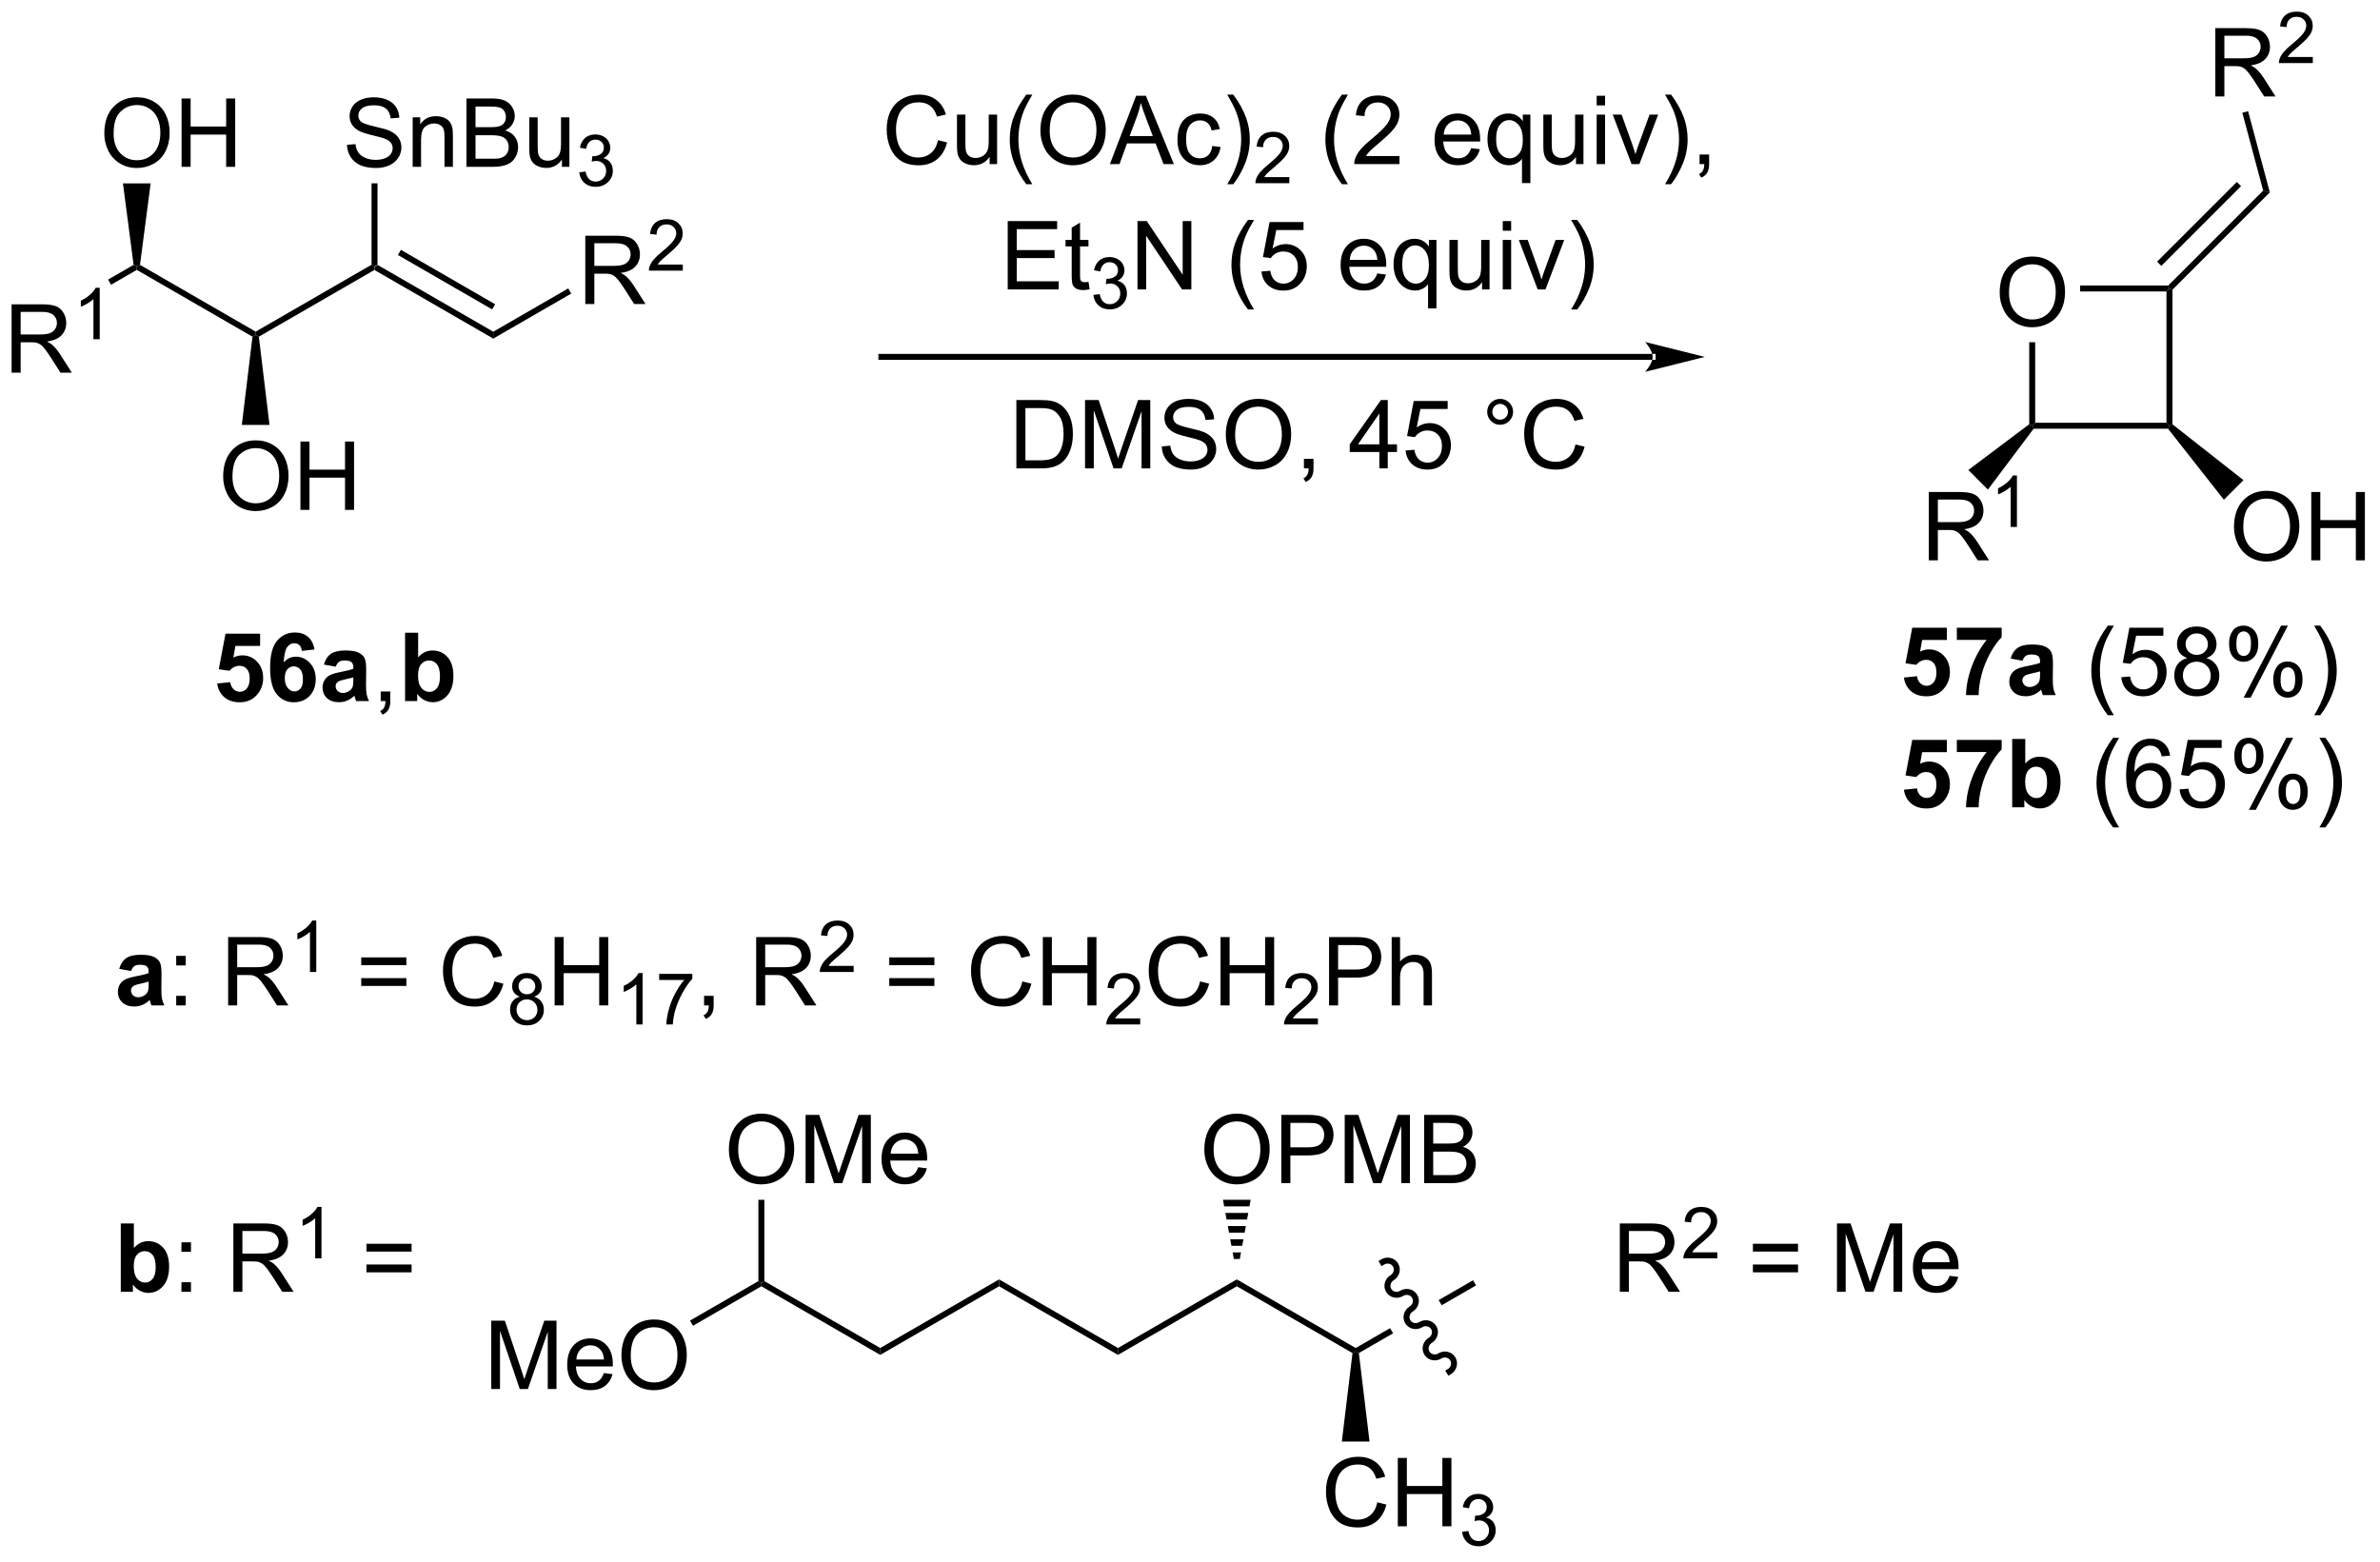 <?xml version="1.0" encoding="UTF-8"?>
<!DOCTYPE svg PUBLIC '-//W3C//DTD SVG 1.0//EN'
          'http://www.w3.org/TR/2001/REC-SVG-20010904/DTD/svg10.dtd'>
<svg stroke-dasharray="none" shape-rendering="auto" xmlns="http://www.w3.org/2000/svg" font-family="'Dialog'" text-rendering="auto" width="547" fill-opacity="1" color-interpolation="auto" color-rendering="auto" preserveAspectRatio="xMidYMid meet" font-size="12px" viewBox="0 0 547 359" fill="black" xmlns:xlink="http://www.w3.org/1999/xlink" stroke="black" image-rendering="auto" stroke-miterlimit="10" stroke-linecap="square" stroke-linejoin="miter" font-style="normal" stroke-width="1" height="359" stroke-dashoffset="0" font-weight="normal" stroke-opacity="1"
><!--Generated by the Batik Graphics2D SVG Generator--><defs id="genericDefs"
  /><g
  ><defs id="defs1"
    ><clipPath clipPathUnits="userSpaceOnUse" id="clipPath1"
      ><path d="M3.071 2.81 L207.889 2.81 L207.889 137.094 L3.071 137.094 L3.071 2.81 Z"
      /></clipPath
      ><clipPath clipPathUnits="userSpaceOnUse" id="clipPath2"
      ><path d="M-0.039 23.605 L-0.039 154.155 L199.084 154.155 L199.084 23.605 Z"
      /></clipPath
    ></defs
    ><g transform="scale(2.667,2.667) translate(-3.071,-2.81) matrix(1.029,0,0,1.029,3.111,-21.47)"
    ><path d="M41.301 51.396 L41.301 51.973 L31.342 46.223 L31.342 45.934 L31.592 45.79 ZM41.426 49.078 L33.537 44.523 L33.287 44.956 L41.176 49.511 Z" stroke="none" clip-path="url(#clipPath2)"
    /></g
    ><g transform="matrix(2.743,0,0,2.743,0.108,-64.748)"
    ><path d="M31.092 45.79 L31.342 45.934 L31.342 46.223 L21.649 51.819 L21.382 51.684 L21.382 51.396 Z" stroke="none" clip-path="url(#clipPath2)"
    /></g
    ><g transform="matrix(2.743,0,0,2.743,0.108,-64.748)"
    ><path d="M29.033 35.743 L29.749 35.681 Q29.799 36.11 29.984 36.386 Q30.171 36.662 30.562 36.832 Q30.952 37.001 31.439 37.001 Q31.874 37.001 32.205 36.873 Q32.538 36.743 32.7 36.519 Q32.861 36.295 32.861 36.029 Q32.861 35.759 32.705 35.558 Q32.549 35.358 32.189 35.22 Q31.96 35.131 31.171 34.941 Q30.382 34.751 30.064 34.584 Q29.655 34.368 29.452 34.05 Q29.252 33.733 29.252 33.337 Q29.252 32.904 29.497 32.527 Q29.744 32.149 30.215 31.954 Q30.689 31.759 31.267 31.759 Q31.905 31.759 32.39 31.964 Q32.877 32.17 33.137 32.569 Q33.4 32.967 33.421 33.47 L32.694 33.524 Q32.635 32.983 32.296 32.707 Q31.96 32.428 31.299 32.428 Q30.611 32.428 30.296 32.681 Q29.984 32.931 29.984 33.287 Q29.984 33.595 30.205 33.795 Q30.424 33.993 31.348 34.204 Q32.273 34.412 32.616 34.569 Q33.116 34.798 33.353 35.152 Q33.593 35.506 33.593 35.967 Q33.593 36.423 33.33 36.829 Q33.069 37.233 32.577 37.459 Q32.088 37.683 31.476 37.683 Q30.697 37.683 30.171 37.457 Q29.648 37.227 29.348 36.774 Q29.049 36.319 29.033 35.743 ZM34.538 37.584 L34.538 33.436 L35.171 33.436 L35.171 34.024 Q35.627 33.342 36.491 33.342 Q36.866 33.342 37.179 33.477 Q37.494 33.61 37.65 33.829 Q37.806 34.048 37.869 34.35 Q37.908 34.545 37.908 35.032 L37.908 37.584 L37.205 37.584 L37.205 35.061 Q37.205 34.631 37.122 34.417 Q37.041 34.204 36.833 34.079 Q36.624 33.951 36.343 33.951 Q35.892 33.951 35.567 34.238 Q35.241 34.522 35.241 35.319 L35.241 37.584 L34.538 37.584 ZM39.045 37.584 L39.045 31.858 L41.193 31.858 Q41.849 31.858 42.245 32.032 Q42.644 32.204 42.868 32.566 Q43.092 32.928 43.092 33.321 Q43.092 33.688 42.891 34.014 Q42.693 34.337 42.292 34.537 Q42.81 34.688 43.089 35.056 Q43.37 35.423 43.37 35.923 Q43.37 36.326 43.198 36.673 Q43.029 37.017 42.779 37.204 Q42.529 37.392 42.152 37.488 Q41.777 37.584 41.23 37.584 L39.045 37.584 ZM39.803 34.264 L41.042 34.264 Q41.545 34.264 41.764 34.196 Q42.053 34.11 42.198 33.912 Q42.347 33.712 42.347 33.412 Q42.347 33.126 42.209 32.91 Q42.073 32.694 41.818 32.613 Q41.566 32.532 40.948 32.532 L39.803 32.532 L39.803 34.264 ZM39.803 36.907 L41.23 36.907 Q41.597 36.907 41.745 36.881 Q42.006 36.834 42.18 36.725 Q42.357 36.615 42.469 36.407 Q42.584 36.196 42.584 35.923 Q42.584 35.602 42.42 35.368 Q42.256 35.131 41.964 35.035 Q41.675 34.938 41.128 34.938 L39.803 34.938 L39.803 36.907 ZM47.042 37.584 L47.042 36.975 Q46.558 37.678 45.724 37.678 Q45.357 37.678 45.04 37.537 Q44.722 37.397 44.566 37.183 Q44.412 36.97 44.349 36.662 Q44.308 36.454 44.308 36.006 L44.308 33.436 L45.011 33.436 L45.011 35.735 Q45.011 36.287 45.053 36.477 Q45.12 36.756 45.334 36.915 Q45.55 37.071 45.865 37.071 Q46.183 37.071 46.459 36.91 Q46.737 36.748 46.852 36.47 Q46.967 36.188 46.967 35.657 L46.967 33.436 L47.67 33.436 L47.67 37.584 L47.042 37.584 Z" stroke="none" clip-path="url(#clipPath2)"
    /></g
    ><g transform="matrix(2.743,0,0,2.743,0.108,-64.748)"
    ><path d="M48.496 38.049 L49.023 37.979 Q49.115 38.428 49.332 38.626 Q49.551 38.823 49.865 38.823 Q50.236 38.823 50.492 38.565 Q50.75 38.307 50.75 37.926 Q50.75 37.563 50.512 37.329 Q50.275 37.092 49.908 37.092 Q49.76 37.092 49.537 37.151 L49.596 36.688 Q49.648 36.694 49.679 36.694 Q50.017 36.694 50.287 36.518 Q50.556 36.342 50.556 35.975 Q50.556 35.686 50.359 35.497 Q50.164 35.305 49.853 35.305 Q49.545 35.305 49.34 35.499 Q49.135 35.692 49.076 36.079 L48.549 35.985 Q48.646 35.454 48.988 35.163 Q49.332 34.872 49.842 34.872 Q50.193 34.872 50.488 35.022 Q50.785 35.172 50.941 35.434 Q51.097 35.694 51.097 35.987 Q51.097 36.266 50.947 36.495 Q50.799 36.723 50.506 36.858 Q50.887 36.946 51.097 37.223 Q51.309 37.499 51.309 37.915 Q51.309 38.477 50.898 38.87 Q50.488 39.26 49.861 39.26 Q49.297 39.26 48.922 38.924 Q48.549 38.587 48.496 38.049 Z" stroke="none" clip-path="url(#clipPath2)"
    /></g
    ><g transform="matrix(2.743,0,0,2.743,0.108,-64.748)"
    ><path d="M31.592 45.79 L31.342 45.934 L31.092 45.79 L31.092 38.967 L31.592 38.967 Z" stroke="none" clip-path="url(#clipPath2)"
    /></g
    ><g transform="matrix(2.743,0,0,2.743,0.108,-64.748)"
    ><path d="M21.382 51.396 L21.382 51.684 L21.116 51.819 L11.423 46.223 L11.423 45.934 L11.691 45.8 Z" stroke="none" clip-path="url(#clipPath2)"
    /></g
    ><g transform="matrix(2.743,0,0,2.743,0.108,-64.748)"
    ><path d="M8.7 34.795 Q8.7 33.368 9.465 32.563 Q10.231 31.756 11.442 31.756 Q12.234 31.756 12.869 32.136 Q13.507 32.514 13.84 33.191 Q14.176 33.868 14.176 34.727 Q14.176 35.6 13.825 36.287 Q13.473 36.975 12.827 37.329 Q12.184 37.683 11.437 37.683 Q10.63 37.683 9.992 37.292 Q9.356 36.899 9.028 36.225 Q8.7 35.548 8.7 34.795 ZM9.481 34.806 Q9.481 35.842 10.036 36.438 Q10.593 37.032 11.434 37.032 Q12.288 37.032 12.84 36.431 Q13.395 35.829 13.395 34.725 Q13.395 34.024 13.158 33.504 Q12.921 32.983 12.465 32.696 Q12.012 32.407 11.445 32.407 Q10.64 32.407 10.059 32.962 Q9.481 33.514 9.481 34.806 ZM15.175 37.584 L15.175 31.858 L15.933 31.858 L15.933 34.209 L18.91 34.209 L18.91 31.858 L19.667 31.858 L19.667 37.584 L18.91 37.584 L18.91 34.884 L15.933 34.884 L15.933 37.584 L15.175 37.584 Z" stroke="none" clip-path="url(#clipPath2)"
    /></g
    ><g transform="matrix(2.743,0,0,2.743,0.108,-64.748)"
    ><path d="M11.691 45.8 L11.423 45.934 L11.155 45.8 L10.263 38.974 L12.583 38.974 Z" stroke="none" clip-path="url(#clipPath2)"
    /></g
    ><g transform="matrix(2.743,0,0,2.743,0.108,-64.748)"
    ><path d="M167.512 48.141 Q167.512 46.714 168.278 45.909 Q169.043 45.102 170.254 45.102 Q171.046 45.102 171.681 45.482 Q172.32 45.86 172.653 46.537 Q172.989 47.214 172.989 48.073 Q172.989 48.946 172.637 49.633 Q172.286 50.321 171.64 50.675 Q170.997 51.029 170.249 51.029 Q169.442 51.029 168.804 50.638 Q168.168 50.245 167.84 49.571 Q167.512 48.894 167.512 48.141 ZM168.293 48.151 Q168.293 49.188 168.848 49.784 Q169.405 50.378 170.247 50.378 Q171.101 50.378 171.653 49.776 Q172.208 49.175 172.208 48.071 Q172.208 47.37 171.971 46.849 Q171.734 46.328 171.278 46.042 Q170.825 45.753 170.257 45.753 Q169.452 45.753 168.872 46.308 Q168.293 46.86 168.293 48.151 Z" stroke="none" clip-path="url(#clipPath2)"
    /></g
    ><g transform="matrix(2.743,0,0,2.743,0.108,-64.748)"
    ><path d="M169.986 52.282 L170.486 52.282 L170.486 59.03 L170.236 59.28 L169.986 59.158 Z" stroke="none" clip-path="url(#clipPath2)"
    /></g
    ><g transform="matrix(2.743,0,0,2.743,0.108,-64.748)"
    ><path d="M170.357 59.53 L170.236 59.28 L170.486 59.03 L181.486 59.03 L181.736 59.28 L181.616 59.53 Z" stroke="none" clip-path="url(#clipPath2)"
    /></g
    ><g transform="matrix(2.743,0,0,2.743,0.108,-64.748)"
    ><path d="M181.986 59.161 L181.736 59.28 L181.486 59.03 L181.486 48.03 L181.736 47.78 L181.986 47.883 Z" stroke="none" clip-path="url(#clipPath2)"
    /></g
    ><g transform="matrix(2.743,0,0,2.743,0.108,-64.748)"
    ><path d="M181.632 47.53 L181.736 47.78 L181.486 48.03 L174.251 48.03 L174.251 47.53 Z" stroke="none" clip-path="url(#clipPath2)"
    /></g
    ><g transform="matrix(2.743,0,0,2.743,0.108,-64.748)"
    ><path d="M181.986 47.883 L181.736 47.78 L181.632 47.53 L189.588 39.574 L190.146 39.723 ZM181.055 45.887 L187.735 39.206 L187.382 38.853 L180.701 45.533 Z" stroke="none" clip-path="url(#clipPath2)"
    /></g
    ><g transform="matrix(2.743,0,0,2.743,0.108,-64.748)"
    ><path d="M18.159 80.883 L19.253 80.771 Q19.299 81.141 19.529 81.36 Q19.76 81.576 20.06 81.576 Q20.404 81.576 20.64 81.297 Q20.88 81.016 20.88 80.454 Q20.88 79.927 20.643 79.664 Q20.409 79.399 20.029 79.399 Q19.557 79.399 19.182 79.818 L18.292 79.688 L18.854 76.709 L21.755 76.709 L21.755 77.735 L19.685 77.735 L19.513 78.709 Q19.88 78.524 20.263 78.524 Q20.995 78.524 21.503 79.055 Q22.01 79.586 22.01 80.435 Q22.01 81.141 21.599 81.696 Q21.042 82.456 20.049 82.456 Q19.255 82.456 18.755 82.029 Q18.255 81.602 18.159 80.883 ZM26.311 78.032 L25.249 78.149 Q25.21 77.821 25.046 77.664 Q24.881 77.508 24.618 77.508 Q24.272 77.508 24.03 77.821 Q23.79 78.133 23.728 79.123 Q24.139 78.638 24.749 78.638 Q25.436 78.638 25.926 79.162 Q26.415 79.685 26.415 80.513 Q26.415 81.391 25.9 81.925 Q25.384 82.456 24.577 82.456 Q23.71 82.456 23.15 81.782 Q22.592 81.107 22.592 79.571 Q22.592 77.998 23.173 77.302 Q23.756 76.607 24.686 76.607 Q25.337 76.607 25.764 76.972 Q26.194 77.336 26.311 78.032 ZM23.822 80.427 Q23.822 80.961 24.066 81.253 Q24.314 81.545 24.631 81.545 Q24.936 81.545 25.139 81.308 Q25.342 81.068 25.342 80.524 Q25.342 79.966 25.124 79.706 Q24.905 79.446 24.577 79.446 Q24.259 79.446 24.04 79.696 Q23.822 79.943 23.822 80.427 ZM28.096 79.474 L27.099 79.295 Q27.268 78.693 27.677 78.404 Q28.088 78.115 28.896 78.115 Q29.63 78.115 29.989 78.289 Q30.349 78.461 30.495 78.73 Q30.643 78.998 30.643 79.711 L30.63 80.993 Q30.63 81.539 30.682 81.8 Q30.737 82.06 30.88 82.357 L29.794 82.357 Q29.753 82.248 29.69 82.032 Q29.661 81.935 29.651 81.904 Q29.37 82.177 29.049 82.315 Q28.729 82.451 28.364 82.451 Q27.724 82.451 27.354 82.105 Q26.987 81.755 26.987 81.224 Q26.987 80.873 27.154 80.597 Q27.323 80.321 27.625 80.175 Q27.927 80.029 28.497 79.92 Q29.268 79.774 29.565 79.649 L29.565 79.539 Q29.565 79.224 29.409 79.089 Q29.253 78.954 28.818 78.954 Q28.526 78.954 28.362 79.071 Q28.198 79.185 28.096 79.474 ZM29.565 80.365 Q29.354 80.435 28.896 80.534 Q28.44 80.63 28.299 80.724 Q28.083 80.875 28.083 81.11 Q28.083 81.341 28.255 81.511 Q28.427 81.677 28.693 81.677 Q28.989 81.677 29.26 81.482 Q29.458 81.334 29.521 81.118 Q29.565 80.977 29.565 80.584 L29.565 80.365 Z" stroke="none" clip-path="url(#clipPath2)"
    /></g
    ><g transform="matrix(2.743,0,0,2.743,0.108,-64.748)"
    ><path d="M31.86 82.357 L31.86 81.555 L32.663 81.555 L32.663 82.357 Q32.663 82.8 32.506 83.071 Q32.35 83.341 32.009 83.49 L31.814 83.19 Q32.038 83.091 32.142 82.901 Q32.249 82.714 32.259 82.357 L31.86 82.357 Z" stroke="none" clip-path="url(#clipPath2)"
    /></g
    ><g transform="matrix(2.743,0,0,2.743,0.108,-64.748)"
    ><path d="M33.901 82.357 L33.901 76.63 L34.997 76.63 L34.997 78.693 Q35.505 78.115 36.2 78.115 Q36.958 78.115 37.453 78.664 Q37.95 79.211 37.95 80.24 Q37.95 81.302 37.445 81.878 Q36.94 82.451 36.216 82.451 Q35.862 82.451 35.516 82.274 Q35.169 82.094 34.919 81.748 L34.919 82.357 L33.901 82.357 ZM34.989 80.193 Q34.989 80.836 35.193 81.146 Q35.479 81.584 35.95 81.584 Q36.315 81.584 36.57 81.274 Q36.825 80.961 36.825 80.295 Q36.825 79.584 36.568 79.269 Q36.31 78.954 35.909 78.954 Q35.513 78.954 35.25 79.261 Q34.989 79.568 34.989 80.193 Z" stroke="none" clip-path="url(#clipPath2)"
    /></g
    ><g transform="matrix(2.743,0,0,2.743,0.108,-64.748)"
    ><path d="M159.488 80.383 L160.582 80.271 Q160.629 80.641 160.858 80.86 Q161.09 81.076 161.389 81.076 Q161.733 81.076 161.97 80.797 Q162.21 80.516 162.21 79.954 Q162.21 79.427 161.973 79.164 Q161.738 78.899 161.358 78.899 Q160.887 78.899 160.512 79.318 L159.621 79.188 L160.184 76.209 L163.085 76.209 L163.085 77.235 L161.014 77.235 L160.843 78.209 Q161.21 78.024 161.593 78.024 Q162.324 78.024 162.832 78.555 Q163.34 79.086 163.34 79.935 Q163.34 80.641 162.929 81.196 Q162.371 81.956 161.379 81.956 Q160.585 81.956 160.085 81.529 Q159.585 81.102 159.488 80.383 ZM163.922 77.227 L163.922 76.209 L167.675 76.209 L167.675 77.005 Q167.211 77.461 166.729 78.318 Q166.25 79.172 165.998 80.136 Q165.745 81.099 165.75 81.857 L164.69 81.857 Q164.719 80.67 165.18 79.435 Q165.643 78.201 166.417 77.227 L163.922 77.227 ZM169.426 78.974 L168.429 78.795 Q168.598 78.193 169.007 77.904 Q169.418 77.615 170.225 77.615 Q170.96 77.615 171.319 77.789 Q171.679 77.961 171.824 78.23 Q171.973 78.498 171.973 79.211 L171.96 80.493 Q171.96 81.039 172.012 81.3 Q172.067 81.56 172.21 81.857 L171.124 81.857 Q171.082 81.748 171.02 81.532 Q170.991 81.435 170.981 81.404 Q170.699 81.677 170.379 81.815 Q170.059 81.951 169.694 81.951 Q169.054 81.951 168.684 81.605 Q168.317 81.255 168.317 80.724 Q168.317 80.373 168.483 80.097 Q168.653 79.821 168.955 79.675 Q169.257 79.529 169.827 79.42 Q170.598 79.274 170.895 79.149 L170.895 79.039 Q170.895 78.724 170.738 78.589 Q170.582 78.454 170.147 78.454 Q169.856 78.454 169.692 78.571 Q169.528 78.685 169.426 78.974 ZM170.895 79.865 Q170.684 79.935 170.225 80.034 Q169.77 80.13 169.629 80.224 Q169.413 80.375 169.413 80.61 Q169.413 80.841 169.585 81.011 Q169.757 81.177 170.022 81.177 Q170.319 81.177 170.59 80.982 Q170.788 80.834 170.85 80.618 Q170.895 80.477 170.895 80.084 L170.895 79.865 Z" stroke="none" clip-path="url(#clipPath2)"
    /></g
    ><g transform="matrix(2.743,0,0,2.743,0.108,-64.748)"
    ><path d="M176.574 83.542 Q175.991 82.808 175.587 81.823 Q175.186 80.836 175.186 79.782 Q175.186 78.852 175.488 78 Q175.84 77.013 176.574 76.032 L177.077 76.032 Q176.606 76.844 176.452 77.193 Q176.215 77.732 176.077 78.318 Q175.91 79.047 175.91 79.787 Q175.91 81.664 177.077 83.542 L176.574 83.542 ZM177.699 80.357 L178.436 80.295 Q178.52 80.834 178.817 81.105 Q179.116 81.375 179.538 81.375 Q180.046 81.375 180.397 80.993 Q180.749 80.61 180.749 79.977 Q180.749 79.375 180.41 79.029 Q180.074 78.68 179.528 78.68 Q179.186 78.68 178.913 78.836 Q178.639 78.99 178.483 79.235 L177.824 79.149 L178.379 76.209 L181.225 76.209 L181.225 76.88 L178.942 76.88 L178.632 78.42 Q179.147 78.06 179.715 78.06 Q180.465 78.06 180.981 78.581 Q181.496 79.099 181.496 79.914 Q181.496 80.693 181.043 81.258 Q180.491 81.956 179.538 81.956 Q178.757 81.956 178.262 81.519 Q177.77 81.079 177.699 80.357 ZM183.229 78.75 Q182.792 78.591 182.581 78.295 Q182.37 77.998 182.37 77.584 Q182.37 76.959 182.818 76.534 Q183.268 76.107 184.016 76.107 Q184.766 76.107 185.221 76.542 Q185.68 76.977 185.68 77.602 Q185.68 78 185.469 78.297 Q185.261 78.591 184.836 78.75 Q185.362 78.922 185.638 79.305 Q185.914 79.688 185.914 80.219 Q185.914 80.954 185.393 81.456 Q184.875 81.956 184.026 81.956 Q183.18 81.956 182.659 81.454 Q182.141 80.951 182.141 80.201 Q182.141 79.641 182.422 79.266 Q182.706 78.888 183.229 78.75 ZM183.089 77.56 Q183.089 77.966 183.349 78.224 Q183.612 78.482 184.031 78.482 Q184.438 78.482 184.696 78.227 Q184.956 77.969 184.956 77.599 Q184.956 77.211 184.688 76.948 Q184.422 76.685 184.024 76.685 Q183.62 76.685 183.354 76.943 Q183.089 77.201 183.089 77.56 ZM182.862 80.204 Q182.862 80.505 183.005 80.787 Q183.149 81.068 183.43 81.222 Q183.711 81.375 184.034 81.375 Q184.539 81.375 184.867 81.052 Q185.196 80.727 185.196 80.227 Q185.196 79.719 184.857 79.388 Q184.518 79.055 184.011 79.055 Q183.516 79.055 183.188 79.383 Q182.862 79.711 182.862 80.204 ZM186.731 77.505 Q186.731 76.891 187.038 76.461 Q187.348 76.032 187.934 76.032 Q188.473 76.032 188.824 76.417 Q189.179 76.802 189.179 77.547 Q189.179 78.274 188.822 78.667 Q188.465 79.06 187.942 79.06 Q187.421 79.06 187.074 78.675 Q186.731 78.287 186.731 77.505 ZM187.952 76.516 Q187.692 76.516 187.517 76.743 Q187.343 76.969 187.343 77.576 Q187.343 78.125 187.517 78.352 Q187.694 78.576 187.952 78.576 Q188.218 78.576 188.392 78.349 Q188.567 78.123 188.567 77.521 Q188.567 76.966 188.389 76.743 Q188.215 76.516 187.952 76.516 ZM187.957 82.068 L191.09 76.032 L191.66 76.032 L188.538 82.068 L187.957 82.068 ZM190.434 80.513 Q190.434 79.896 190.741 79.469 Q191.051 79.039 191.639 79.039 Q192.179 79.039 192.533 79.425 Q192.887 79.81 192.887 80.555 Q192.887 81.282 192.528 81.675 Q192.171 82.068 191.645 82.068 Q191.124 82.068 190.778 81.68 Q190.434 81.289 190.434 80.513 ZM191.66 79.524 Q191.395 79.524 191.22 79.75 Q191.046 79.977 191.046 80.584 Q191.046 81.13 191.22 81.357 Q191.397 81.584 191.655 81.584 Q191.926 81.584 192.098 81.357 Q192.272 81.13 192.272 80.529 Q192.272 79.974 192.095 79.75 Q191.921 79.524 191.66 79.524 ZM194.367 83.542 L193.862 83.542 Q195.031 81.664 195.031 79.787 Q195.031 79.052 194.862 78.329 Q194.729 77.743 194.492 77.204 Q194.339 76.852 193.862 76.032 L194.367 76.032 Q195.102 77.013 195.453 78 Q195.753 78.852 195.753 79.782 Q195.753 80.836 195.349 81.823 Q194.946 82.808 194.367 83.542 Z" stroke="none" clip-path="url(#clipPath2)"
    /></g
    ><g transform="matrix(2.743,0,0,2.743,0.108,-64.748)"
    ><path d="M159.488 89.783 L160.582 89.671 Q160.629 90.041 160.858 90.26 Q161.09 90.476 161.389 90.476 Q161.733 90.476 161.97 90.197 Q162.21 89.916 162.21 89.353 Q162.21 88.827 161.973 88.564 Q161.738 88.299 161.358 88.299 Q160.887 88.299 160.512 88.718 L159.621 88.588 L160.184 85.609 L163.085 85.609 L163.085 86.635 L161.014 86.635 L160.843 87.609 Q161.21 87.424 161.593 87.424 Q162.324 87.424 162.832 87.955 Q163.34 88.486 163.34 89.335 Q163.34 90.041 162.929 90.596 Q162.371 91.356 161.379 91.356 Q160.585 91.356 160.085 90.929 Q159.585 90.502 159.488 89.783 ZM163.922 86.627 L163.922 85.609 L167.675 85.609 L167.675 86.406 Q167.211 86.861 166.729 87.718 Q166.25 88.572 165.998 89.536 Q165.745 90.499 165.75 91.257 L164.69 91.257 Q164.719 90.07 165.18 88.835 Q165.643 87.601 166.417 86.627 L163.922 86.627 ZM168.559 91.257 L168.559 85.531 L169.655 85.531 L169.655 87.593 Q170.163 87.015 170.858 87.015 Q171.616 87.015 172.111 87.564 Q172.608 88.111 172.608 89.14 Q172.608 90.202 172.103 90.778 Q171.598 91.351 170.874 91.351 Q170.52 91.351 170.173 91.174 Q169.827 90.994 169.577 90.648 L169.577 91.257 L168.559 91.257 ZM169.647 89.093 Q169.647 89.736 169.85 90.046 Q170.137 90.484 170.608 90.484 Q170.973 90.484 171.228 90.174 Q171.483 89.861 171.483 89.195 Q171.483 88.484 171.225 88.169 Q170.968 87.853 170.567 87.853 Q170.171 87.853 169.908 88.161 Q169.647 88.468 169.647 89.093 Z" stroke="none" clip-path="url(#clipPath2)"
    /></g
    ><g transform="matrix(2.743,0,0,2.743,0.108,-64.748)"
    ><path d="M177.012 92.942 Q176.429 92.208 176.025 91.223 Q175.624 90.236 175.624 89.182 Q175.624 88.252 175.926 87.4 Q176.278 86.413 177.012 85.432 L177.514 85.432 Q177.043 86.244 176.889 86.593 Q176.653 87.132 176.514 87.718 Q176.348 88.447 176.348 89.187 Q176.348 91.064 177.514 92.942 L177.012 92.942 ZM181.785 86.932 L181.085 86.986 Q180.991 86.572 180.819 86.385 Q180.535 86.085 180.116 86.085 Q179.78 86.085 179.528 86.273 Q179.194 86.515 179.001 86.981 Q178.811 87.445 178.804 88.304 Q179.059 87.916 179.426 87.728 Q179.793 87.541 180.194 87.541 Q180.897 87.541 181.392 88.059 Q181.887 88.577 181.887 89.398 Q181.887 89.937 181.653 90.4 Q181.421 90.861 181.014 91.109 Q180.608 91.356 180.093 91.356 Q179.215 91.356 178.66 90.71 Q178.106 90.062 178.106 88.577 Q178.106 86.916 178.718 86.163 Q179.254 85.507 180.16 85.507 Q180.835 85.507 181.267 85.887 Q181.699 86.265 181.785 86.932 ZM178.913 89.4 Q178.913 89.765 179.066 90.098 Q179.223 90.429 179.499 90.603 Q179.778 90.775 180.082 90.775 Q180.528 90.775 180.848 90.416 Q181.168 90.057 181.168 89.439 Q181.168 88.846 180.85 88.504 Q180.535 88.163 180.054 88.163 Q179.577 88.163 179.244 88.504 Q178.913 88.846 178.913 89.4 ZM182.586 89.757 L183.323 89.695 Q183.406 90.234 183.703 90.504 Q184.003 90.775 184.425 90.775 Q184.932 90.775 185.284 90.392 Q185.636 90.01 185.636 89.377 Q185.636 88.775 185.297 88.429 Q184.961 88.08 184.414 88.08 Q184.073 88.08 183.8 88.236 Q183.526 88.39 183.37 88.635 L182.711 88.549 L183.266 85.609 L186.112 85.609 L186.112 86.281 L183.828 86.281 L183.518 87.82 Q184.034 87.46 184.602 87.46 Q185.352 87.46 185.867 87.981 Q186.383 88.499 186.383 89.314 Q186.383 90.093 185.93 90.658 Q185.378 91.356 184.425 91.356 Q183.643 91.356 183.149 90.919 Q182.656 90.478 182.586 89.757 ZM187.168 86.906 Q187.168 86.291 187.475 85.861 Q187.785 85.432 188.371 85.432 Q188.91 85.432 189.262 85.817 Q189.616 86.202 189.616 86.947 Q189.616 87.674 189.259 88.067 Q188.903 88.46 188.379 88.46 Q187.858 88.46 187.512 88.075 Q187.168 87.687 187.168 86.906 ZM188.389 85.916 Q188.129 85.916 187.955 86.142 Q187.78 86.369 187.78 86.976 Q187.78 87.525 187.955 87.752 Q188.132 87.976 188.389 87.976 Q188.655 87.976 188.83 87.749 Q189.004 87.523 189.004 86.921 Q189.004 86.367 188.827 86.142 Q188.653 85.916 188.389 85.916 ZM188.395 91.468 L191.528 85.432 L192.098 85.432 L188.975 91.468 L188.395 91.468 ZM190.871 89.913 Q190.871 89.296 191.179 88.869 Q191.488 88.439 192.077 88.439 Q192.616 88.439 192.97 88.825 Q193.324 89.21 193.324 89.955 Q193.324 90.682 192.965 91.075 Q192.608 91.468 192.082 91.468 Q191.561 91.468 191.215 91.08 Q190.871 90.689 190.871 89.913 ZM192.098 88.924 Q191.832 88.924 191.658 89.15 Q191.483 89.377 191.483 89.984 Q191.483 90.531 191.658 90.757 Q191.835 90.984 192.093 90.984 Q192.363 90.984 192.535 90.757 Q192.71 90.531 192.71 89.929 Q192.71 89.374 192.533 89.15 Q192.358 88.924 192.098 88.924 ZM194.805 92.942 L194.3 92.942 Q195.469 91.064 195.469 89.187 Q195.469 88.452 195.3 87.728 Q195.167 87.142 194.93 86.603 Q194.776 86.252 194.3 85.432 L194.805 85.432 Q195.539 86.413 195.891 87.4 Q196.19 88.252 196.19 89.182 Q196.19 90.236 195.787 91.223 Q195.383 92.208 194.805 92.942 Z" stroke="none" clip-path="url(#clipPath2)"
    /></g
    ><g transform="matrix(2.743,0,0,2.743,0.108,-64.748)"
    ><path d="M49.002 49.084 L49.002 43.358 L51.541 43.358 Q52.306 43.358 52.705 43.511 Q53.103 43.665 53.34 44.056 Q53.58 44.446 53.58 44.92 Q53.58 45.529 53.184 45.949 Q52.791 46.365 51.965 46.477 Q52.267 46.623 52.424 46.764 Q52.754 47.069 53.051 47.524 L54.049 49.084 L53.096 49.084 L52.338 47.892 Q52.004 47.376 51.788 47.102 Q51.575 46.829 51.406 46.72 Q51.236 46.61 51.059 46.569 Q50.931 46.54 50.637 46.54 L49.76 46.54 L49.76 49.084 L49.002 49.084 ZM49.76 45.884 L51.387 45.884 Q51.908 45.884 52.2 45.777 Q52.494 45.67 52.645 45.433 Q52.799 45.196 52.799 44.92 Q52.799 44.514 52.502 44.254 Q52.208 43.99 51.572 43.99 L49.76 43.99 L49.76 45.884 Z" stroke="none" clip-path="url(#clipPath2)"
    /></g
    ><g transform="matrix(2.743,0,0,2.743,0.108,-64.748)"
    ><path d="M57.17 45.776 L57.17 46.284 L54.331 46.284 Q54.325 46.093 54.393 45.917 Q54.501 45.628 54.739 45.347 Q54.979 45.065 55.43 44.696 Q56.129 44.122 56.376 43.786 Q56.622 43.45 56.622 43.151 Q56.622 42.839 56.397 42.624 Q56.174 42.407 55.813 42.407 Q55.432 42.407 55.204 42.636 Q54.975 42.864 54.973 43.269 L54.43 43.214 Q54.487 42.606 54.85 42.29 Q55.213 41.972 55.825 41.972 Q56.444 41.972 56.803 42.315 Q57.164 42.657 57.164 43.163 Q57.164 43.421 57.059 43.671 Q56.954 43.919 56.708 44.194 Q56.463 44.47 55.895 44.95 Q55.42 45.349 55.286 45.491 Q55.151 45.634 55.063 45.776 L57.17 45.776 Z" stroke="none" clip-path="url(#clipPath2)"
    /></g
    ><g transform="matrix(2.743,0,0,2.743,0.108,-64.748)"
    ><path d="M41.301 51.973 L41.301 51.396 L47.572 47.775 L47.822 48.208 Z" stroke="none" clip-path="url(#clipPath2)"
    /></g
    ><g transform="matrix(2.743,0,0,2.743,0.108,-64.748)"
    ><path d="M0.933 54.834 L0.933 49.108 L3.472 49.108 Q4.238 49.108 4.636 49.261 Q5.035 49.415 5.271 49.806 Q5.511 50.196 5.511 50.67 Q5.511 51.279 5.115 51.699 Q4.722 52.115 3.897 52.227 Q4.199 52.373 4.355 52.514 Q4.686 52.819 4.982 53.274 L5.98 54.834 L5.027 54.834 L4.269 53.642 Q3.936 53.126 3.719 52.852 Q3.506 52.579 3.337 52.47 Q3.167 52.36 2.99 52.319 Q2.863 52.29 2.568 52.29 L1.691 52.29 L1.691 54.834 L0.933 54.834 ZM1.691 51.634 L3.318 51.634 Q3.839 51.634 4.131 51.527 Q4.425 51.42 4.576 51.183 Q4.73 50.946 4.73 50.67 Q4.73 50.264 4.433 50.004 Q4.139 49.74 3.503 49.74 L1.691 49.74 L1.691 51.634 Z" stroke="none" clip-path="url(#clipPath2)"
    /></g
    ><g transform="matrix(2.743,0,0,2.743,0.108,-64.748)"
    ><path d="M8.316 52.034 L7.789 52.034 L7.789 48.673 Q7.598 48.855 7.289 49.036 Q6.98 49.218 6.734 49.31 L6.734 48.8 Q7.176 48.591 7.506 48.296 Q7.838 47.999 7.976 47.722 L8.316 47.722 L8.316 52.034 Z" stroke="none" clip-path="url(#clipPath2)"
    /></g
    ><g transform="matrix(2.743,0,0,2.743,0.108,-64.748)"
    ><path d="M11.155 45.8 L11.423 45.934 L11.423 46.223 L9.268 47.467 L9.018 47.034 Z" stroke="none" clip-path="url(#clipPath2)"
    /></g
    ><g transform="matrix(2.743,0,0,2.743,0.108,-64.748)"
    ><path d="M18.659 63.545 Q18.659 62.118 19.425 61.313 Q20.19 60.506 21.401 60.506 Q22.193 60.506 22.828 60.886 Q23.466 61.264 23.8 61.941 Q24.136 62.618 24.136 63.477 Q24.136 64.35 23.784 65.037 Q23.433 65.725 22.787 66.079 Q22.143 66.433 21.396 66.433 Q20.589 66.433 19.951 66.043 Q19.315 65.649 18.987 64.975 Q18.659 64.298 18.659 63.545 ZM19.44 63.556 Q19.44 64.592 19.995 65.188 Q20.552 65.782 21.393 65.782 Q22.248 65.782 22.8 65.18 Q23.354 64.579 23.354 63.475 Q23.354 62.774 23.117 62.254 Q22.881 61.733 22.425 61.446 Q21.972 61.157 21.404 61.157 Q20.599 61.157 20.018 61.712 Q19.44 62.264 19.44 63.556 ZM25.134 66.334 L25.134 60.608 L25.892 60.608 L25.892 62.959 L28.869 62.959 L28.869 60.608 L29.627 60.608 L29.627 66.334 L28.869 66.334 L28.869 63.634 L25.892 63.634 L25.892 66.334 L25.134 66.334 Z" stroke="none" clip-path="url(#clipPath2)"
    /></g
    ><g transform="matrix(2.743,0,0,2.743,0.108,-64.748)"
    ><path d="M21.116 51.819 L21.382 51.684 L21.649 51.819 L22.542 59.212 L20.222 59.212 Z" stroke="none" clip-path="url(#clipPath2)"
    /></g
    ><g transform="matrix(2.743,0,0,2.743,0.108,-64.748)"
    ><path d="M185.579 31.69 L185.579 25.963 L188.118 25.963 Q188.883 25.963 189.282 26.117 Q189.68 26.271 189.917 26.662 Q190.157 27.052 190.157 27.526 Q190.157 28.135 189.761 28.555 Q189.368 28.971 188.542 29.083 Q188.844 29.229 189.001 29.37 Q189.331 29.674 189.628 30.13 L190.626 31.69 L189.673 31.69 L188.915 30.497 Q188.581 29.982 188.365 29.708 Q188.152 29.435 187.982 29.326 Q187.813 29.216 187.636 29.174 Q187.508 29.146 187.214 29.146 L186.337 29.146 L186.337 31.69 L185.579 31.69 ZM186.337 28.49 L187.964 28.49 Q188.485 28.49 188.777 28.383 Q189.071 28.276 189.222 28.039 Q189.376 27.802 189.376 27.526 Q189.376 27.12 189.079 26.859 Q188.784 26.596 188.149 26.596 L186.337 26.596 L186.337 28.49 Z" stroke="none" clip-path="url(#clipPath2)"
    /></g
    ><g transform="matrix(2.743,0,0,2.743,0.108,-64.748)"
    ><path d="M193.747 28.382 L193.747 28.89 L190.907 28.89 Q190.902 28.699 190.97 28.523 Q191.077 28.234 191.316 27.953 Q191.556 27.671 192.007 27.302 Q192.706 26.728 192.952 26.392 Q193.198 26.056 193.198 25.757 Q193.198 25.445 192.974 25.23 Q192.751 25.013 192.39 25.013 Q192.009 25.013 191.78 25.242 Q191.552 25.47 191.55 25.875 L191.007 25.82 Q191.064 25.212 191.427 24.896 Q191.79 24.578 192.402 24.578 Q193.021 24.578 193.38 24.921 Q193.741 25.263 193.741 25.769 Q193.741 26.027 193.636 26.277 Q193.53 26.525 193.284 26.8 Q193.04 27.076 192.472 27.556 Q191.997 27.955 191.863 28.097 Q191.728 28.24 191.64 28.382 L193.747 28.382 Z" stroke="none" clip-path="url(#clipPath2)"
    /></g
    ><g transform="matrix(2.743,0,0,2.743,0.108,-64.748)"
    ><path d="M190.146 39.723 L189.588 39.574 L187.842 33.055 L188.325 32.925 Z" stroke="none" clip-path="url(#clipPath2)"
    /></g
    ><g transform="matrix(2.743,0,0,2.743,0.108,-64.748)"
    ><path d="M187.144 67.773 Q187.144 66.346 187.91 65.541 Q188.675 64.734 189.886 64.734 Q190.678 64.734 191.313 65.114 Q191.951 65.491 192.285 66.168 Q192.62 66.846 192.62 67.705 Q192.62 68.577 192.269 69.265 Q191.917 69.952 191.272 70.306 Q190.628 70.661 189.881 70.661 Q189.074 70.661 188.436 70.27 Q187.8 69.877 187.472 69.202 Q187.144 68.525 187.144 67.773 ZM187.925 67.783 Q187.925 68.82 188.48 69.416 Q189.037 70.01 189.878 70.01 Q190.732 70.01 191.285 69.408 Q191.839 68.806 191.839 67.702 Q191.839 67.002 191.602 66.481 Q191.365 65.96 190.91 65.674 Q190.456 65.385 189.889 65.385 Q189.084 65.385 188.503 65.939 Q187.925 66.491 187.925 67.783 ZM193.619 70.562 L193.619 64.835 L194.377 64.835 L194.377 67.187 L197.354 67.187 L197.354 64.835 L198.111 64.835 L198.111 70.562 L197.354 70.562 L197.354 67.861 L194.377 67.861 L194.377 70.562 L193.619 70.562 Z" stroke="none" clip-path="url(#clipPath2)"
    /></g
    ><g transform="matrix(2.743,0,0,2.743,0.108,-64.748)"
    ><path d="M181.616 59.53 L181.736 59.28 L181.986 59.161 L187.937 63.841 L186.297 65.482 Z" stroke="none" clip-path="url(#clipPath2)"
    /></g
    ><g transform="matrix(2.743,0,0,2.743,0.108,-64.748)"
    ><path d="M161.573 70.562 L161.573 64.835 L164.112 64.835 Q164.878 64.835 165.276 64.989 Q165.674 65.142 165.911 65.533 Q166.151 65.924 166.151 66.398 Q166.151 67.007 165.755 67.426 Q165.362 67.843 164.536 67.955 Q164.839 68.101 164.995 68.241 Q165.326 68.546 165.622 69.002 L166.62 70.562 L165.667 70.562 L164.909 69.369 Q164.576 68.853 164.359 68.58 Q164.146 68.306 163.977 68.197 Q163.807 68.088 163.63 68.046 Q163.503 68.017 163.208 68.017 L162.331 68.017 L162.331 70.562 L161.573 70.562 ZM162.331 67.361 L163.958 67.361 Q164.479 67.361 164.771 67.254 Q165.065 67.148 165.216 66.911 Q165.37 66.674 165.37 66.398 Q165.37 65.991 165.073 65.731 Q164.779 65.468 164.143 65.468 L162.331 65.468 L162.331 67.361 Z" stroke="none" clip-path="url(#clipPath2)"
    /></g
    ><g transform="matrix(2.743,0,0,2.743,0.108,-64.748)"
    ><path d="M168.956 67.762 L168.429 67.762 L168.429 64.4 Q168.238 64.582 167.929 64.764 Q167.62 64.945 167.374 65.037 L167.374 64.527 Q167.816 64.318 168.146 64.023 Q168.478 63.727 168.617 63.449 L168.956 63.449 L168.956 67.762 Z" stroke="none" clip-path="url(#clipPath2)"
    /></g
    ><g transform="matrix(2.743,0,0,2.743,0.108,-64.748)"
    ><path d="M169.986 59.158 L170.236 59.28 L170.357 59.53 L166.524 64.632 L164.884 62.991 Z" stroke="none" clip-path="url(#clipPath2)"
    /></g
    ><g transform="matrix(2.743,0,0,2.743,0.108,-64.748)"
    ><path d="M78.558 35.349 L79.316 35.539 Q79.079 36.474 78.459 36.967 Q77.84 37.456 76.946 37.456 Q76.019 37.456 75.438 37.078 Q74.86 36.701 74.556 35.987 Q74.254 35.271 74.254 34.451 Q74.254 33.555 74.595 32.891 Q74.938 32.224 75.569 31.878 Q76.199 31.532 76.957 31.532 Q77.816 31.532 78.402 31.969 Q78.988 32.407 79.22 33.201 L78.472 33.375 Q78.274 32.75 77.894 32.467 Q77.517 32.18 76.941 32.18 Q76.282 32.18 75.837 32.498 Q75.394 32.813 75.215 33.347 Q75.035 33.88 75.035 34.446 Q75.035 35.177 75.248 35.722 Q75.462 36.266 75.91 36.537 Q76.36 36.805 76.884 36.805 Q77.519 36.805 77.959 36.438 Q78.402 36.071 78.558 35.349 ZM82.88 37.357 L82.88 36.748 Q82.395 37.451 81.562 37.451 Q81.195 37.451 80.877 37.31 Q80.559 37.17 80.403 36.956 Q80.25 36.742 80.187 36.435 Q80.145 36.227 80.145 35.779 L80.145 33.209 L80.849 33.209 L80.849 35.508 Q80.849 36.06 80.89 36.25 Q80.958 36.529 81.171 36.688 Q81.388 36.844 81.703 36.844 Q82.02 36.844 82.296 36.683 Q82.575 36.521 82.69 36.242 Q82.804 35.961 82.804 35.43 L82.804 33.209 L83.507 33.209 L83.507 37.357 L82.88 37.357 ZM85.954 39.042 Q85.371 38.308 84.967 37.323 Q84.566 36.336 84.566 35.282 Q84.566 34.352 84.868 33.5 Q85.22 32.513 85.954 31.532 L86.457 31.532 Q85.985 32.344 85.832 32.693 Q85.595 33.232 85.457 33.818 Q85.29 34.547 85.29 35.287 Q85.29 37.164 86.457 39.042 L85.954 39.042 ZM87.134 34.568 Q87.134 33.141 87.899 32.336 Q88.665 31.529 89.876 31.529 Q90.668 31.529 91.303 31.909 Q91.941 32.287 92.274 32.964 Q92.61 33.641 92.61 34.5 Q92.61 35.373 92.259 36.06 Q91.907 36.748 91.261 37.102 Q90.618 37.456 89.871 37.456 Q89.063 37.456 88.425 37.065 Q87.79 36.672 87.462 35.998 Q87.134 35.321 87.134 34.568 ZM87.915 34.578 Q87.915 35.615 88.47 36.211 Q89.027 36.805 89.868 36.805 Q90.722 36.805 91.274 36.203 Q91.829 35.602 91.829 34.498 Q91.829 33.797 91.592 33.276 Q91.355 32.755 90.899 32.469 Q90.446 32.18 89.879 32.18 Q89.074 32.18 88.493 32.735 Q87.915 33.287 87.915 34.578 ZM92.955 37.357 L95.156 31.631 L95.974 31.631 L98.317 37.357 L97.453 37.357 L96.786 35.623 L94.39 35.623 L93.763 37.357 L92.955 37.357 ZM94.609 35.005 L96.552 35.005 L95.953 33.42 Q95.679 32.696 95.546 32.232 Q95.437 32.782 95.239 33.326 L94.609 35.005 ZM101.539 35.836 L102.231 35.927 Q102.117 36.641 101.651 37.047 Q101.184 37.451 100.505 37.451 Q99.653 37.451 99.135 36.894 Q98.617 36.336 98.617 35.297 Q98.617 34.625 98.838 34.123 Q99.062 33.617 99.518 33.367 Q99.974 33.115 100.507 33.115 Q101.184 33.115 101.614 33.456 Q102.044 33.797 102.164 34.427 L101.481 34.532 Q101.382 34.115 101.135 33.904 Q100.888 33.693 100.536 33.693 Q100.005 33.693 99.671 34.073 Q99.341 34.453 99.341 35.279 Q99.341 36.115 99.661 36.495 Q99.981 36.873 100.497 36.873 Q100.911 36.873 101.187 36.62 Q101.466 36.365 101.539 35.836 ZM103.294 39.042 L102.789 39.042 Q103.958 37.164 103.958 35.287 Q103.958 34.552 103.789 33.828 Q103.656 33.242 103.419 32.703 Q103.265 32.352 102.789 31.532 L103.294 31.532 Q104.028 32.513 104.38 33.5 Q104.679 34.352 104.679 35.282 Q104.679 36.336 104.276 37.323 Q103.872 38.308 103.294 39.042 Z" stroke="none" clip-path="url(#clipPath2)"
    /></g
    ><g transform="matrix(2.743,0,0,2.743,0.108,-64.748)"
    ><path d="M107.99 38.449 L107.99 38.957 L105.15 38.957 Q105.144 38.766 105.213 38.59 Q105.32 38.301 105.558 38.02 Q105.799 37.738 106.25 37.369 Q106.949 36.795 107.195 36.459 Q107.441 36.123 107.441 35.824 Q107.441 35.512 107.216 35.297 Q106.994 35.08 106.632 35.08 Q106.252 35.08 106.023 35.309 Q105.795 35.537 105.793 35.941 L105.25 35.887 Q105.306 35.279 105.67 34.963 Q106.033 34.645 106.644 34.645 Q107.263 34.645 107.623 34.988 Q107.984 35.33 107.984 35.836 Q107.984 36.094 107.879 36.344 Q107.773 36.592 107.527 36.867 Q107.283 37.143 106.715 37.623 Q106.24 38.022 106.105 38.164 Q105.97 38.307 105.882 38.449 L107.99 38.449 Z" stroke="none" clip-path="url(#clipPath2)"
    /></g
    ><g transform="matrix(2.743,0,0,2.743,0.108,-64.748)"
    ><path d="M112.4 39.042 Q111.817 38.308 111.413 37.323 Q111.012 36.336 111.012 35.282 Q111.012 34.352 111.314 33.5 Q111.666 32.513 112.4 31.532 L112.903 31.532 Q112.432 32.344 112.278 32.693 Q112.041 33.232 111.903 33.818 Q111.736 34.547 111.736 35.287 Q111.736 37.164 112.903 39.042 L112.4 39.042 ZM117.221 36.68 L117.221 37.357 L113.434 37.357 Q113.426 37.102 113.517 36.867 Q113.661 36.482 113.978 36.107 Q114.299 35.732 114.9 35.24 Q115.833 34.474 116.161 34.026 Q116.489 33.578 116.489 33.18 Q116.489 32.763 116.189 32.477 Q115.892 32.188 115.411 32.188 Q114.903 32.188 114.598 32.492 Q114.294 32.797 114.291 33.336 L113.567 33.263 Q113.642 32.453 114.127 32.032 Q114.611 31.607 115.426 31.607 Q116.252 31.607 116.731 32.065 Q117.213 32.521 117.213 33.196 Q117.213 33.539 117.072 33.873 Q116.932 34.203 116.603 34.571 Q116.278 34.938 115.52 35.578 Q114.887 36.11 114.708 36.3 Q114.528 36.49 114.411 36.68 L117.221 36.68 ZM123.231 36.021 L123.958 36.11 Q123.786 36.748 123.32 37.099 Q122.856 37.451 122.135 37.451 Q121.223 37.451 120.689 36.891 Q120.158 36.328 120.158 35.318 Q120.158 34.271 120.697 33.693 Q121.236 33.115 122.096 33.115 Q122.926 33.115 123.452 33.683 Q123.981 34.248 123.981 35.274 Q123.981 35.336 123.978 35.461 L120.885 35.461 Q120.924 36.146 121.27 36.511 Q121.619 36.873 122.137 36.873 Q122.525 36.873 122.799 36.67 Q123.072 36.467 123.231 36.021 ZM120.924 34.883 L123.239 34.883 Q123.192 34.36 122.973 34.099 Q122.637 33.693 122.103 33.693 Q121.619 33.693 121.288 34.019 Q120.958 34.342 120.924 34.883 ZM127.485 38.948 L127.485 36.914 Q127.321 37.146 127.027 37.3 Q126.732 37.451 126.399 37.451 Q125.662 37.451 125.128 36.862 Q124.594 36.271 124.594 35.242 Q124.594 34.617 124.811 34.123 Q125.029 33.625 125.441 33.37 Q125.852 33.115 126.344 33.115 Q127.115 33.115 127.555 33.763 L127.555 33.209 L128.188 33.209 L128.188 38.948 L127.485 38.948 ZM125.318 35.271 Q125.318 36.071 125.654 36.472 Q125.99 36.873 126.459 36.873 Q126.907 36.873 127.23 36.492 Q127.555 36.11 127.555 35.334 Q127.555 34.505 127.214 34.089 Q126.873 33.67 126.412 33.67 Q125.954 33.67 125.636 34.058 Q125.318 34.446 125.318 35.271 ZM132.01 37.357 L132.01 36.748 Q131.525 37.451 130.692 37.451 Q130.325 37.451 130.007 37.31 Q129.689 37.17 129.533 36.956 Q129.38 36.742 129.317 36.435 Q129.275 36.227 129.275 35.779 L129.275 33.209 L129.978 33.209 L129.978 35.508 Q129.978 36.06 130.02 36.25 Q130.088 36.529 130.301 36.688 Q130.518 36.844 130.833 36.844 Q131.15 36.844 131.426 36.683 Q131.705 36.521 131.82 36.242 Q131.934 35.961 131.934 35.43 L131.934 33.209 L132.637 33.209 L132.637 37.357 L132.01 37.357 ZM133.743 32.438 L133.743 31.631 L134.446 31.631 L134.446 32.438 L133.743 32.438 ZM133.743 37.357 L133.743 33.209 L134.446 33.209 L134.446 37.357 L133.743 37.357 ZM136.669 37.357 L135.09 33.209 L135.833 33.209 L136.723 35.693 Q136.869 36.094 136.989 36.529 Q137.083 36.201 137.252 35.74 L138.174 33.209 L138.895 33.209 L137.325 37.357 L136.669 37.357 ZM139.978 39.042 L139.473 39.042 Q140.643 37.164 140.643 35.287 Q140.643 34.552 140.473 33.828 Q140.34 33.242 140.103 32.703 Q139.95 32.352 139.473 31.532 L139.978 31.532 Q140.713 32.513 141.064 33.5 Q141.364 34.352 141.364 35.282 Q141.364 36.336 140.96 37.323 Q140.557 38.308 139.978 39.042 ZM142.364 37.357 L142.364 36.555 L143.166 36.555 L143.166 37.357 Q143.166 37.8 143.01 38.071 Q142.853 38.342 142.512 38.49 L142.317 38.19 Q142.541 38.092 142.645 37.901 Q142.752 37.714 142.762 37.357 L142.364 37.357 Z" stroke="none" clip-path="url(#clipPath2)"
    /></g
    ><g transform="matrix(2.743,0,0,2.743,0.108,-64.748)"
    ><path d="M84.396 47.857 L84.396 42.13 L88.537 42.13 L88.537 42.805 L85.154 42.805 L85.154 44.56 L88.323 44.56 L88.323 45.232 L85.154 45.232 L85.154 47.18 L88.67 47.18 L88.67 47.857 L84.396 47.857 ZM91.162 47.227 L91.263 47.849 Q90.966 47.912 90.732 47.912 Q90.349 47.912 90.138 47.792 Q89.927 47.67 89.841 47.472 Q89.756 47.274 89.756 46.641 L89.756 44.255 L89.24 44.255 L89.24 43.709 L89.756 43.709 L89.756 42.68 L90.456 42.258 L90.456 43.709 L91.162 43.709 L91.162 44.255 L90.456 44.255 L90.456 46.68 Q90.456 46.982 90.493 47.068 Q90.529 47.154 90.612 47.206 Q90.698 47.255 90.855 47.255 Q90.972 47.255 91.162 47.227 Z" stroke="none" clip-path="url(#clipPath2)"
    /></g
    ><g transform="matrix(2.743,0,0,2.743,0.108,-64.748)"
    ><path d="M91.574 48.322 L92.101 48.252 Q92.193 48.701 92.41 48.898 Q92.629 49.096 92.943 49.096 Q93.314 49.096 93.57 48.838 Q93.828 48.58 93.828 48.199 Q93.828 47.836 93.59 47.602 Q93.353 47.365 92.986 47.365 Q92.838 47.365 92.615 47.424 L92.674 46.961 Q92.726 46.967 92.757 46.967 Q93.095 46.967 93.365 46.791 Q93.634 46.615 93.634 46.248 Q93.634 45.959 93.437 45.77 Q93.242 45.578 92.931 45.578 Q92.623 45.578 92.418 45.772 Q92.213 45.965 92.154 46.352 L91.627 46.258 Q91.724 45.727 92.066 45.436 Q92.41 45.145 92.92 45.145 Q93.271 45.145 93.566 45.295 Q93.863 45.445 94.019 45.707 Q94.175 45.967 94.175 46.26 Q94.175 46.539 94.025 46.768 Q93.877 46.996 93.584 47.131 Q93.965 47.219 94.175 47.496 Q94.386 47.772 94.386 48.188 Q94.386 48.75 93.976 49.143 Q93.566 49.533 92.939 49.533 Q92.375 49.533 92 49.197 Q91.627 48.859 91.574 48.322 Z" stroke="none" clip-path="url(#clipPath2)"
    /></g
    ><g transform="matrix(2.743,0,0,2.743,0.108,-64.748)"
    ><path d="M95.268 47.857 L95.268 42.13 L96.047 42.13 L99.055 46.625 L99.055 42.13 L99.781 42.13 L99.781 47.857 L99.003 47.857 L95.995 43.357 L95.995 47.857 L95.268 47.857 ZM104.531 49.542 Q103.948 48.808 103.544 47.823 Q103.143 46.836 103.143 45.782 Q103.143 44.852 103.445 44 Q103.797 43.013 104.531 42.032 L105.034 42.032 Q104.562 42.844 104.409 43.193 Q104.172 43.732 104.034 44.318 Q103.867 45.047 103.867 45.787 Q103.867 47.664 105.034 49.542 L104.531 49.542 ZM105.656 46.357 L106.393 46.295 Q106.477 46.834 106.773 47.105 Q107.073 47.375 107.495 47.375 Q108.003 47.375 108.354 46.992 Q108.706 46.61 108.706 45.977 Q108.706 45.375 108.367 45.029 Q108.031 44.68 107.484 44.68 Q107.143 44.68 106.87 44.836 Q106.596 44.99 106.44 45.235 L105.781 45.149 L106.336 42.209 L109.182 42.209 L109.182 42.88 L106.898 42.88 L106.589 44.42 Q107.104 44.06 107.672 44.06 Q108.422 44.06 108.938 44.581 Q109.453 45.099 109.453 45.914 Q109.453 46.693 109 47.258 Q108.448 47.956 107.495 47.956 Q106.714 47.956 106.219 47.519 Q105.727 47.078 105.656 46.357 ZM115.362 46.521 L116.089 46.61 Q115.917 47.248 115.451 47.599 Q114.987 47.951 114.266 47.951 Q113.354 47.951 112.82 47.391 Q112.289 46.828 112.289 45.818 Q112.289 44.771 112.828 44.193 Q113.367 43.615 114.227 43.615 Q115.057 43.615 115.583 44.183 Q116.112 44.748 116.112 45.774 Q116.112 45.836 116.109 45.961 L113.016 45.961 Q113.055 46.646 113.401 47.011 Q113.75 47.373 114.268 47.373 Q114.656 47.373 114.93 47.17 Q115.203 46.967 115.362 46.521 ZM113.055 45.383 L115.37 45.383 Q115.323 44.86 115.104 44.599 Q114.768 44.193 114.234 44.193 Q113.75 44.193 113.419 44.519 Q113.089 44.842 113.055 45.383 ZM119.616 49.448 L119.616 47.414 Q119.452 47.646 119.158 47.8 Q118.863 47.951 118.53 47.951 Q117.793 47.951 117.259 47.362 Q116.725 46.771 116.725 45.742 Q116.725 45.117 116.942 44.623 Q117.16 44.125 117.572 43.87 Q117.983 43.615 118.475 43.615 Q119.246 43.615 119.686 44.263 L119.686 43.709 L120.319 43.709 L120.319 49.448 L119.616 49.448 ZM117.449 45.771 Q117.449 46.571 117.785 46.972 Q118.121 47.373 118.59 47.373 Q119.038 47.373 119.361 46.992 Q119.686 46.61 119.686 45.834 Q119.686 45.005 119.345 44.589 Q119.004 44.17 118.543 44.17 Q118.085 44.17 117.767 44.558 Q117.449 44.946 117.449 45.771 ZM124.141 47.857 L124.141 47.248 Q123.656 47.951 122.823 47.951 Q122.456 47.951 122.138 47.81 Q121.82 47.67 121.664 47.456 Q121.51 47.242 121.448 46.935 Q121.406 46.727 121.406 46.279 L121.406 43.709 L122.109 43.709 L122.109 46.008 Q122.109 46.56 122.151 46.75 Q122.219 47.029 122.432 47.188 Q122.648 47.344 122.964 47.344 Q123.281 47.344 123.557 47.183 Q123.836 47.021 123.951 46.742 Q124.065 46.461 124.065 45.93 L124.065 43.709 L124.768 43.709 L124.768 47.857 L124.141 47.857 ZM125.874 42.938 L125.874 42.13 L126.577 42.13 L126.577 42.938 L125.874 42.938 ZM125.874 47.857 L125.874 43.709 L126.577 43.709 L126.577 47.857 L125.874 47.857 ZM128.799 47.857 L127.221 43.709 L127.964 43.709 L128.854 46.193 Q129 46.594 129.12 47.029 Q129.214 46.701 129.383 46.24 L130.305 43.709 L131.026 43.709 L129.456 47.857 L128.799 47.857 ZM132.109 49.542 L131.604 49.542 Q132.774 47.664 132.774 45.787 Q132.774 45.052 132.604 44.328 Q132.471 43.742 132.234 43.203 Q132.081 42.852 131.604 42.032 L132.109 42.032 Q132.844 43.013 133.195 44 Q133.495 44.852 133.495 45.782 Q133.495 46.836 133.091 47.823 Q132.688 48.808 132.109 49.542 Z" stroke="none" clip-path="url(#clipPath2)"
    /></g
    ><g transform="matrix(2.743,0,0,2.743,0.108,-64.748)"
    ><path d="M85.121 62.857 L85.121 57.13 L87.095 57.13 Q87.762 57.13 88.114 57.211 Q88.606 57.326 88.955 57.623 Q89.408 58.005 89.632 58.602 Q89.856 59.196 89.856 59.961 Q89.856 60.615 89.702 61.12 Q89.551 61.623 89.311 61.953 Q89.074 62.282 88.791 62.472 Q88.509 62.662 88.108 62.761 Q87.707 62.857 87.189 62.857 L85.121 62.857 ZM85.879 62.18 L87.103 62.18 Q87.668 62.18 87.991 62.076 Q88.314 61.969 88.504 61.779 Q88.775 61.508 88.923 61.055 Q89.074 60.599 89.074 59.951 Q89.074 59.052 88.78 58.571 Q88.486 58.086 88.064 57.922 Q87.759 57.805 87.082 57.805 L85.879 57.805 L85.879 62.18 ZM90.875 62.857 L90.875 57.13 L92.016 57.13 L93.373 61.185 Q93.56 61.75 93.646 62.032 Q93.742 61.719 93.951 61.115 L95.32 57.13 L96.341 57.13 L96.341 62.857 L95.61 62.857 L95.61 58.063 L93.945 62.857 L93.263 62.857 L91.607 57.982 L91.607 62.857 L90.875 62.857 ZM97.305 61.016 L98.021 60.953 Q98.07 61.383 98.255 61.659 Q98.443 61.935 98.834 62.105 Q99.224 62.274 99.711 62.274 Q100.146 62.274 100.477 62.146 Q100.81 62.016 100.972 61.792 Q101.133 61.568 101.133 61.302 Q101.133 61.032 100.977 60.831 Q100.82 60.63 100.461 60.492 Q100.232 60.404 99.443 60.214 Q98.654 60.024 98.336 59.857 Q97.927 59.641 97.724 59.323 Q97.524 59.005 97.524 58.61 Q97.524 58.177 97.768 57.8 Q98.016 57.422 98.487 57.227 Q98.961 57.032 99.539 57.032 Q100.177 57.032 100.662 57.237 Q101.149 57.443 101.409 57.842 Q101.672 58.24 101.693 58.742 L100.966 58.797 Q100.906 58.255 100.568 57.98 Q100.232 57.701 99.57 57.701 Q98.883 57.701 98.568 57.953 Q98.255 58.203 98.255 58.56 Q98.255 58.867 98.477 59.068 Q98.695 59.266 99.62 59.477 Q100.544 59.685 100.888 59.842 Q101.388 60.071 101.625 60.425 Q101.865 60.779 101.865 61.24 Q101.865 61.696 101.602 62.102 Q101.341 62.505 100.849 62.732 Q100.36 62.956 99.748 62.956 Q98.969 62.956 98.443 62.73 Q97.919 62.5 97.62 62.047 Q97.32 61.592 97.305 61.016 ZM102.669 60.068 Q102.669 58.641 103.435 57.836 Q104.201 57.029 105.412 57.029 Q106.203 57.029 106.839 57.409 Q107.477 57.787 107.81 58.464 Q108.146 59.141 108.146 60 Q108.146 60.873 107.794 61.56 Q107.443 62.248 106.797 62.602 Q106.154 62.956 105.406 62.956 Q104.599 62.956 103.961 62.565 Q103.326 62.172 102.998 61.498 Q102.669 60.821 102.669 60.068 ZM103.451 60.078 Q103.451 61.115 104.005 61.711 Q104.563 62.305 105.404 62.305 Q106.258 62.305 106.81 61.703 Q107.365 61.102 107.365 59.998 Q107.365 59.297 107.128 58.776 Q106.891 58.255 106.435 57.969 Q105.982 57.68 105.414 57.68 Q104.61 57.68 104.029 58.235 Q103.451 58.787 103.451 60.078 ZM109.215 62.857 L109.215 62.055 L110.017 62.055 L110.017 62.857 Q110.017 63.3 109.861 63.571 Q109.705 63.842 109.364 63.99 L109.168 63.69 Q109.392 63.592 109.496 63.401 Q109.603 63.214 109.614 62.857 L109.215 62.857 ZM115.535 62.857 L115.535 61.485 L113.051 61.485 L113.051 60.842 L115.666 57.13 L116.239 57.13 L116.239 60.842 L117.012 60.842 L117.012 61.485 L116.239 61.485 L116.239 62.857 L115.535 62.857 ZM115.535 60.842 L115.535 58.258 L113.744 60.842 L115.535 60.842 ZM117.732 61.357 L118.469 61.295 Q118.552 61.834 118.849 62.105 Q119.149 62.375 119.57 62.375 Q120.078 62.375 120.43 61.992 Q120.781 61.61 120.781 60.977 Q120.781 60.375 120.443 60.029 Q120.107 59.68 119.56 59.68 Q119.219 59.68 118.945 59.836 Q118.672 59.99 118.516 60.235 L117.857 60.149 L118.412 57.209 L121.258 57.209 L121.258 57.88 L118.974 57.88 L118.664 59.42 Q119.18 59.06 119.748 59.06 Q120.498 59.06 121.013 59.581 Q121.529 60.099 121.529 60.914 Q121.529 61.693 121.076 62.258 Q120.524 62.956 119.57 62.956 Q118.789 62.956 118.294 62.519 Q117.802 62.078 117.732 61.357 ZM124.57 58.115 Q124.57 57.664 124.888 57.349 Q125.209 57.032 125.654 57.032 Q126.107 57.032 126.422 57.349 Q126.74 57.664 126.74 58.115 Q126.74 58.563 126.419 58.883 Q126.102 59.201 125.654 59.201 Q125.209 59.201 124.888 58.886 Q124.57 58.568 124.57 58.115 ZM124.998 58.115 Q124.998 58.388 125.19 58.581 Q125.383 58.774 125.656 58.774 Q125.927 58.774 126.12 58.581 Q126.313 58.388 126.313 58.115 Q126.313 57.842 126.12 57.649 Q125.927 57.453 125.656 57.453 Q125.383 57.453 125.19 57.649 Q124.998 57.842 124.998 58.115 ZM131.973 60.849 L132.731 61.039 Q132.494 61.974 131.874 62.467 Q131.254 62.956 130.361 62.956 Q129.434 62.956 128.853 62.578 Q128.275 62.201 127.97 61.487 Q127.668 60.771 127.668 59.951 Q127.668 59.055 128.009 58.391 Q128.353 57.724 128.983 57.378 Q129.613 57.032 130.371 57.032 Q131.231 57.032 131.817 57.469 Q132.403 57.907 132.634 58.701 L131.887 58.875 Q131.689 58.25 131.309 57.967 Q130.931 57.68 130.356 57.68 Q129.697 57.68 129.251 57.998 Q128.809 58.313 128.629 58.847 Q128.449 59.38 128.449 59.946 Q128.449 60.677 128.663 61.222 Q128.876 61.766 129.324 62.037 Q129.775 62.305 130.298 62.305 Q130.934 62.305 131.374 61.938 Q131.817 61.571 131.973 60.849 Z" stroke="none" clip-path="url(#clipPath2)"
    /></g
    ><g transform="matrix(2.743,0,0,2.743,0.108,-64.748)"
    ><path d="M138.434 53.764 L138.434 53.764 L73.809 53.764 L73.559 53.764 L73.559 53.264 L73.809 53.264 L138.434 53.264 L138.684 53.264 L138.684 53.764 ZM142.809 53.514 L137.809 52.264 C137.809 52.264 138.434 52.967 138.434 53.514 C138.434 54.061 137.809 54.764 137.809 54.764 Z" stroke="none" clip-path="url(#clipPath2)"
    /></g
    ><g transform="matrix(2.743,0,0,2.743,0.108,-64.748)"
    ><path d="M10.947 104.974 L9.95 104.795 Q10.119 104.193 10.528 103.904 Q10.94 103.615 11.747 103.615 Q12.481 103.615 12.841 103.789 Q13.2 103.961 13.346 104.23 Q13.494 104.498 13.494 105.211 L13.481 106.493 Q13.481 107.039 13.533 107.3 Q13.588 107.56 13.731 107.857 L12.645 107.857 Q12.604 107.748 12.541 107.532 Q12.512 107.435 12.502 107.404 Q12.221 107.677 11.9 107.815 Q11.58 107.951 11.216 107.951 Q10.575 107.951 10.205 107.605 Q9.838 107.255 9.838 106.724 Q9.838 106.373 10.005 106.097 Q10.174 105.821 10.476 105.675 Q10.778 105.529 11.348 105.42 Q12.119 105.274 12.416 105.149 L12.416 105.039 Q12.416 104.724 12.26 104.589 Q12.104 104.454 11.669 104.454 Q11.377 104.454 11.213 104.571 Q11.049 104.685 10.947 104.974 ZM12.416 105.865 Q12.205 105.935 11.747 106.034 Q11.291 106.13 11.15 106.224 Q10.934 106.375 10.934 106.61 Q10.934 106.841 11.106 107.011 Q11.278 107.177 11.544 107.177 Q11.841 107.177 12.111 106.982 Q12.309 106.834 12.372 106.618 Q12.416 106.477 12.416 106.084 L12.416 105.865 Z" stroke="none" clip-path="url(#clipPath2)"
    /></g
    ><g transform="matrix(2.743,0,0,2.743,0.108,-64.748)"
    ><path d="M14.725 104.508 L14.725 103.709 L15.524 103.709 L15.524 104.508 L14.725 104.508 ZM14.725 107.857 L14.725 107.055 L15.524 107.055 L15.524 107.857 L14.725 107.857 ZM19.076 107.857 L19.076 102.13 L21.615 102.13 Q22.381 102.13 22.779 102.284 Q23.178 102.438 23.415 102.829 Q23.654 103.219 23.654 103.693 Q23.654 104.302 23.259 104.722 Q22.865 105.138 22.04 105.25 Q22.342 105.396 22.498 105.537 Q22.829 105.841 23.126 106.297 L24.123 107.857 L23.17 107.857 L22.412 106.664 Q22.079 106.149 21.863 105.875 Q21.649 105.602 21.48 105.493 Q21.311 105.383 21.134 105.341 Q21.006 105.313 20.712 105.313 L19.834 105.313 L19.834 107.857 L19.076 107.857 ZM19.834 104.657 L21.462 104.657 Q21.983 104.657 22.274 104.55 Q22.568 104.443 22.719 104.206 Q22.873 103.969 22.873 103.693 Q22.873 103.287 22.576 103.026 Q22.282 102.763 21.646 102.763 L19.834 102.763 L19.834 104.657 Z" stroke="none" clip-path="url(#clipPath2)"
    /></g
    ><g transform="matrix(2.743,0,0,2.743,0.108,-64.748)"
    ><path d="M26.46 105.057 L25.932 105.057 L25.932 101.696 Q25.741 101.877 25.432 102.059 Q25.124 102.241 24.878 102.332 L24.878 101.823 Q25.319 101.614 25.649 101.319 Q25.981 101.022 26.12 100.745 L26.46 100.745 L26.46 105.057 Z" stroke="none" clip-path="url(#clipPath2)"
    /></g
    ><g transform="matrix(2.743,0,0,2.743,0.108,-64.748)"
    ><path d="M34.01 104.49 L30.228 104.49 L30.228 103.834 L34.01 103.834 L34.01 104.49 ZM34.01 106.227 L30.228 106.227 L30.228 105.571 L34.01 105.571 L34.01 106.227 ZM41.381 105.849 L42.138 106.039 Q41.901 106.974 41.282 107.466 Q40.662 107.956 39.769 107.956 Q38.842 107.956 38.261 107.579 Q37.683 107.201 37.378 106.487 Q37.076 105.771 37.076 104.951 Q37.076 104.055 37.417 103.391 Q37.761 102.724 38.391 102.378 Q39.021 102.032 39.779 102.032 Q40.638 102.032 41.224 102.469 Q41.81 102.907 42.042 103.701 L41.295 103.875 Q41.097 103.25 40.717 102.966 Q40.339 102.68 39.763 102.68 Q39.105 102.68 38.659 102.998 Q38.217 103.313 38.037 103.847 Q37.857 104.38 37.857 104.946 Q37.857 105.677 38.071 106.222 Q38.284 106.766 38.732 107.037 Q39.183 107.305 39.706 107.305 Q40.342 107.305 40.782 106.938 Q41.224 106.571 41.381 105.849 Z" stroke="none" clip-path="url(#clipPath2)"
    /></g
    ><g transform="matrix(2.743,0,0,2.743,0.108,-64.748)"
    ><path d="M43.515 107.127 Q43.187 107.008 43.029 106.785 Q42.871 106.563 42.871 106.252 Q42.871 105.783 43.207 105.465 Q43.545 105.145 44.105 105.145 Q44.668 105.145 45.01 105.471 Q45.353 105.797 45.353 106.266 Q45.353 106.564 45.195 106.787 Q45.039 107.008 44.72 107.127 Q45.115 107.256 45.322 107.543 Q45.529 107.83 45.529 108.229 Q45.529 108.779 45.138 109.156 Q44.75 109.531 44.113 109.531 Q43.478 109.531 43.088 109.154 Q42.699 108.777 42.699 108.215 Q42.699 107.795 42.91 107.514 Q43.123 107.231 43.515 107.127 ZM43.41 106.234 Q43.41 106.539 43.605 106.733 Q43.803 106.926 44.117 106.926 Q44.422 106.926 44.615 106.734 Q44.81 106.541 44.81 106.264 Q44.81 105.973 44.609 105.775 Q44.41 105.578 44.111 105.578 Q43.808 105.578 43.609 105.772 Q43.41 105.965 43.41 106.234 ZM43.24 108.217 Q43.24 108.443 43.347 108.654 Q43.455 108.865 43.666 108.981 Q43.877 109.096 44.119 109.096 Q44.498 109.096 44.744 108.854 Q44.99 108.609 44.99 108.234 Q44.99 107.854 44.736 107.606 Q44.482 107.356 44.101 107.356 Q43.73 107.356 43.484 107.602 Q43.24 107.848 43.24 108.217 Z" stroke="none" clip-path="url(#clipPath2)"
    /></g
    ><g transform="matrix(2.743,0,0,2.743,0.108,-64.748)"
    ><path d="M46.432 107.857 L46.432 102.13 L47.19 102.13 L47.19 104.482 L50.167 104.482 L50.167 102.13 L50.925 102.13 L50.925 107.857 L50.167 107.857 L50.167 105.157 L47.19 105.157 L47.19 107.857 L46.432 107.857 Z" stroke="none" clip-path="url(#clipPath2)"
    /></g
    ><g transform="matrix(2.743,0,0,2.743,0.108,-64.748)"
    ><path d="M53.805 109.457 L53.278 109.457 L53.278 106.096 Q53.087 106.277 52.778 106.459 Q52.469 106.641 52.223 106.733 L52.223 106.223 Q52.665 106.014 52.995 105.719 Q53.327 105.422 53.465 105.145 L53.805 105.145 L53.805 109.457 ZM55.191 105.725 L55.191 105.217 L57.97 105.217 L57.97 105.627 Q57.56 106.064 57.158 106.789 Q56.755 107.512 56.535 108.275 Q56.377 108.814 56.334 109.457 L55.791 109.457 Q55.8 108.949 55.99 108.233 Q56.181 107.514 56.537 106.848 Q56.892 106.182 57.295 105.725 L55.191 105.725 Z" stroke="none" clip-path="url(#clipPath2)"
    /></g
    ><g transform="matrix(2.743,0,0,2.743,0.108,-64.748)"
    ><path d="M58.954 107.857 L58.954 107.055 L59.756 107.055 L59.756 107.857 Q59.756 108.3 59.6 108.571 Q59.443 108.841 59.102 108.99 L58.907 108.69 Q59.131 108.591 59.235 108.401 Q59.342 108.214 59.352 107.857 L58.954 107.857 ZM63.318 107.857 L63.318 102.13 L65.858 102.13 Q66.623 102.13 67.022 102.284 Q67.42 102.438 67.657 102.829 Q67.897 103.219 67.897 103.693 Q67.897 104.302 67.501 104.722 Q67.108 105.138 66.282 105.25 Q66.584 105.396 66.74 105.537 Q67.071 105.841 67.368 106.297 L68.365 107.857 L67.412 107.857 L66.654 106.664 Q66.321 106.149 66.105 105.875 Q65.891 105.602 65.722 105.493 Q65.553 105.383 65.376 105.341 Q65.248 105.313 64.954 105.313 L64.076 105.313 L64.076 107.857 L63.318 107.857 ZM64.076 104.657 L65.704 104.657 Q66.225 104.657 66.516 104.55 Q66.811 104.443 66.962 104.206 Q67.115 103.969 67.115 103.693 Q67.115 103.287 66.818 103.026 Q66.524 102.763 65.889 102.763 L64.076 102.763 L64.076 104.657 Z" stroke="none" clip-path="url(#clipPath2)"
    /></g
    ><g transform="matrix(2.743,0,0,2.743,0.108,-64.748)"
    ><path d="M71.487 104.549 L71.487 105.057 L68.647 105.057 Q68.641 104.866 68.71 104.69 Q68.817 104.401 69.055 104.12 Q69.296 103.838 69.747 103.469 Q70.446 102.895 70.692 102.559 Q70.938 102.223 70.938 101.924 Q70.938 101.612 70.713 101.397 Q70.491 101.18 70.13 101.18 Q69.749 101.18 69.52 101.409 Q69.292 101.637 69.29 102.041 L68.747 101.987 Q68.803 101.379 69.167 101.063 Q69.53 100.745 70.141 100.745 Q70.76 100.745 71.12 101.088 Q71.481 101.43 71.481 101.936 Q71.481 102.194 71.376 102.444 Q71.27 102.692 71.024 102.967 Q70.78 103.243 70.212 103.723 Q69.737 104.122 69.602 104.264 Q69.468 104.407 69.38 104.549 L71.487 104.549 Z" stroke="none" clip-path="url(#clipPath2)"
    /></g
    ><g transform="matrix(2.743,0,0,2.743,0.108,-64.748)"
    ><path d="M78.252 104.49 L74.47 104.49 L74.47 103.834 L78.252 103.834 L78.252 104.49 ZM78.252 106.227 L74.47 106.227 L74.47 105.571 L78.252 105.571 L78.252 106.227 ZM85.623 105.849 L86.38 106.039 Q86.144 106.974 85.524 107.466 Q84.904 107.956 84.011 107.956 Q83.084 107.956 82.503 107.579 Q81.925 107.201 81.62 106.487 Q81.318 105.771 81.318 104.951 Q81.318 104.055 81.659 103.391 Q82.003 102.724 82.633 102.378 Q83.263 102.032 84.021 102.032 Q84.88 102.032 85.466 102.469 Q86.052 102.907 86.284 103.701 L85.537 103.875 Q85.339 103.25 84.959 102.966 Q84.581 102.68 84.005 102.68 Q83.347 102.68 82.901 102.998 Q82.459 103.313 82.279 103.847 Q82.099 104.38 82.099 104.946 Q82.099 105.677 82.313 106.222 Q82.526 106.766 82.974 107.037 Q83.425 107.305 83.948 107.305 Q84.584 107.305 85.024 106.938 Q85.466 106.571 85.623 105.849 ZM87.338 107.857 L87.338 102.13 L88.095 102.13 L88.095 104.482 L91.072 104.482 L91.072 102.13 L91.83 102.13 L91.83 107.857 L91.072 107.857 L91.072 105.157 L88.095 105.157 L88.095 107.857 L87.338 107.857 Z" stroke="none" clip-path="url(#clipPath2)"
    /></g
    ><g transform="matrix(2.743,0,0,2.743,0.108,-64.748)"
    ><path d="M95.496 108.949 L95.496 109.457 L92.656 109.457 Q92.65 109.266 92.718 109.09 Q92.826 108.801 93.064 108.52 Q93.304 108.238 93.755 107.869 Q94.455 107.295 94.701 106.959 Q94.947 106.623 94.947 106.324 Q94.947 106.012 94.722 105.797 Q94.5 105.58 94.138 105.58 Q93.757 105.58 93.529 105.809 Q93.3 106.037 93.299 106.442 L92.755 106.387 Q92.812 105.779 93.175 105.463 Q93.539 105.145 94.15 105.145 Q94.769 105.145 95.129 105.488 Q95.49 105.83 95.49 106.336 Q95.49 106.594 95.385 106.844 Q95.279 107.092 95.033 107.367 Q94.789 107.643 94.22 108.123 Q93.746 108.522 93.611 108.664 Q93.476 108.807 93.388 108.949 L95.496 108.949 Z" stroke="none" clip-path="url(#clipPath2)"
    /></g
    ><g transform="matrix(2.743,0,0,2.743,0.108,-64.748)"
    ><path d="M100.514 105.849 L101.272 106.039 Q101.035 106.974 100.415 107.466 Q99.796 107.956 98.902 107.956 Q97.975 107.956 97.394 107.579 Q96.816 107.201 96.512 106.487 Q96.21 105.771 96.21 104.951 Q96.21 104.055 96.551 103.391 Q96.894 102.724 97.525 102.378 Q98.155 102.032 98.913 102.032 Q99.772 102.032 100.358 102.469 Q100.944 102.907 101.176 103.701 L100.428 103.875 Q100.231 103.25 99.85 102.966 Q99.473 102.68 98.897 102.68 Q98.238 102.68 97.793 102.998 Q97.35 103.313 97.171 103.847 Q96.991 104.38 96.991 104.946 Q96.991 105.677 97.204 106.222 Q97.418 106.766 97.866 107.037 Q98.316 107.305 98.84 107.305 Q99.475 107.305 99.915 106.938 Q100.358 106.571 100.514 105.849 ZM102.229 107.857 L102.229 102.13 L102.987 102.13 L102.987 104.482 L105.963 104.482 L105.963 102.13 L106.721 102.13 L106.721 107.857 L105.963 107.857 L105.963 105.157 L102.987 105.157 L102.987 107.857 L102.229 107.857 Z" stroke="none" clip-path="url(#clipPath2)"
    /></g
    ><g transform="matrix(2.743,0,0,2.743,0.108,-64.748)"
    ><path d="M110.387 108.949 L110.387 109.457 L107.547 109.457 Q107.542 109.266 107.61 109.09 Q107.718 108.801 107.956 108.52 Q108.196 108.238 108.647 107.869 Q109.346 107.295 109.593 106.959 Q109.839 106.623 109.839 106.324 Q109.839 106.012 109.614 105.797 Q109.391 105.58 109.03 105.58 Q108.649 105.58 108.421 105.809 Q108.192 106.037 108.19 106.442 L107.647 106.387 Q107.704 105.779 108.067 105.463 Q108.43 105.145 109.042 105.145 Q109.661 105.145 110.02 105.488 Q110.382 105.83 110.382 106.336 Q110.382 106.594 110.276 106.844 Q110.171 107.092 109.924 107.367 Q109.68 107.643 109.112 108.123 Q108.637 108.522 108.503 108.664 Q108.368 108.807 108.28 108.949 L110.387 108.949 Z" stroke="none" clip-path="url(#clipPath2)"
    /></g
    ><g transform="matrix(2.743,0,0,2.743,0.108,-64.748)"
    ><path d="M111.32 107.857 L111.32 102.13 L113.481 102.13 Q114.052 102.13 114.351 102.185 Q114.773 102.255 115.057 102.454 Q115.343 102.649 115.518 103.005 Q115.692 103.36 115.692 103.787 Q115.692 104.516 115.226 105.024 Q114.763 105.529 113.546 105.529 L112.078 105.529 L112.078 107.857 L111.32 107.857 ZM112.078 104.852 L113.56 104.852 Q114.294 104.852 114.601 104.579 Q114.911 104.305 114.911 103.81 Q114.911 103.451 114.729 103.196 Q114.546 102.938 114.25 102.857 Q114.06 102.805 113.544 102.805 L112.078 102.805 L112.078 104.852 ZM116.567 107.857 L116.567 102.13 L117.27 102.13 L117.27 104.185 Q117.763 103.615 118.513 103.615 Q118.974 103.615 119.312 103.797 Q119.653 103.977 119.799 104.297 Q119.945 104.618 119.945 105.227 L119.945 107.857 L119.242 107.857 L119.242 105.227 Q119.242 104.701 119.013 104.461 Q118.786 104.219 118.367 104.219 Q118.054 104.219 117.778 104.383 Q117.505 104.545 117.388 104.823 Q117.27 105.099 117.27 105.586 L117.27 107.857 L116.567 107.857 Z" stroke="none" clip-path="url(#clipPath2)"
    /></g
    ><g transform="matrix(2.743,0,0,2.743,0.108,-64.748)"
    ><path d="M123.386 130.891 L120.501 132.556 L120.762 132.983 L120.762 132.983 L123.636 131.324 L123.386 130.891 ZM116.43 134.907 L113.552 136.569 L113.552 136.857 L113.818 136.992 L116.69 135.334 L116.69 135.334 L116.596 135.179 L116.43 134.907 Z" stroke="none" clip-path="url(#clipPath2)"
    /></g
    ><g transform="matrix(2.743,0,0,2.743,0.108,-64.748)"
    ><path d="M115.366 149.499 L116.124 149.689 Q115.887 150.624 115.267 151.117 Q114.647 151.606 113.754 151.606 Q112.827 151.606 112.246 151.228 Q111.668 150.851 111.363 150.137 Q111.061 149.421 111.061 148.601 Q111.061 147.705 111.402 147.041 Q111.746 146.374 112.376 146.028 Q113.007 145.682 113.764 145.682 Q114.624 145.682 115.21 146.119 Q115.796 146.557 116.027 147.351 L115.28 147.525 Q115.082 146.9 114.702 146.617 Q114.324 146.33 113.749 146.33 Q113.09 146.33 112.645 146.648 Q112.202 146.963 112.022 147.497 Q111.843 148.03 111.843 148.596 Q111.843 149.327 112.056 149.872 Q112.27 150.416 112.718 150.687 Q113.168 150.955 113.692 150.955 Q114.327 150.955 114.767 150.588 Q115.21 150.221 115.366 149.499 ZM117.081 151.507 L117.081 145.78 L117.839 145.78 L117.839 148.132 L120.815 148.132 L120.815 145.78 L121.573 145.78 L121.573 151.507 L120.815 151.507 L120.815 148.807 L117.839 148.807 L117.839 151.507 L117.081 151.507 Z" stroke="none" clip-path="url(#clipPath2)"
    /></g
    ><g transform="matrix(2.743,0,0,2.743,0.108,-64.748)"
    ><path d="M122.469 151.972 L122.997 151.902 Q123.089 152.351 123.305 152.548 Q123.524 152.746 123.839 152.746 Q124.21 152.746 124.466 152.488 Q124.723 152.23 124.723 151.849 Q124.723 151.486 124.485 151.252 Q124.249 151.015 123.882 151.015 Q123.733 151.015 123.51 151.074 L123.569 150.611 Q123.622 150.617 123.653 150.617 Q123.991 150.617 124.26 150.441 Q124.53 150.265 124.53 149.898 Q124.53 149.609 124.333 149.42 Q124.137 149.228 123.827 149.228 Q123.518 149.228 123.313 149.422 Q123.108 149.615 123.049 150.002 L122.522 149.908 Q122.62 149.377 122.962 149.086 Q123.305 148.795 123.815 148.795 Q124.167 148.795 124.462 148.945 Q124.758 149.095 124.915 149.357 Q125.071 149.617 125.071 149.91 Q125.071 150.189 124.921 150.418 Q124.772 150.646 124.479 150.781 Q124.86 150.869 125.071 151.146 Q125.282 151.422 125.282 151.838 Q125.282 152.4 124.872 152.793 Q124.462 153.183 123.835 153.183 Q123.27 153.183 122.895 152.847 Q122.522 152.509 122.469 151.972 Z" stroke="none" clip-path="url(#clipPath2)"
    /></g
    ><g transform="matrix(2.743,0,0,2.743,0.108,-64.748)"
    ><path d="M113.285 136.992 L113.552 136.857 L113.818 136.992 L114.712 144.406 L112.391 144.406 Z" stroke="none" clip-path="url(#clipPath2)"
    /></g
    ><g transform="matrix(2.743,0,0,2.743,0.108,-64.748)"
    ><path d="M113.552 136.569 L113.552 136.857 L113.285 136.992 L103.592 131.396 L103.592 130.819 Z" stroke="none" clip-path="url(#clipPath2)"
    /></g
    ><g transform="matrix(2.743,0,0,2.743,0.108,-64.748)"
    ><path d="M103.592 130.819 L103.592 131.396 L93.633 137.146 L93.633 136.569 Z" stroke="none" clip-path="url(#clipPath2)"
    /></g
    ><g transform="matrix(2.743,0,0,2.743,0.108,-64.748)"
    ><path d="M93.633 136.569 L93.633 137.146 L83.674 131.396 L83.674 130.819 Z" stroke="none" clip-path="url(#clipPath2)"
    /></g
    ><g transform="matrix(2.743,0,0,2.743,0.108,-64.748)"
    ><path d="M83.674 130.819 L83.674 131.396 L73.714 137.146 L73.714 136.569 Z" stroke="none" clip-path="url(#clipPath2)"
    /></g
    ><g transform="matrix(2.743,0,0,2.743,0.108,-64.748)"
    ><path d="M73.714 136.569 L73.714 137.146 L63.755 131.396 L63.755 131.107 L64.005 130.963 Z" stroke="none" clip-path="url(#clipPath2)"
    /></g
    ><g transform="matrix(2.743,0,0,2.743,0.108,-64.748)"
    ><path d="M41.122 140.007 L41.122 134.28 L42.263 134.28 L43.619 138.335 Q43.807 138.9 43.893 139.182 Q43.989 138.869 44.197 138.265 L45.567 134.28 L46.588 134.28 L46.588 140.007 L45.856 140.007 L45.856 135.213 L44.192 140.007 L43.51 140.007 L41.854 135.132 L41.854 140.007 L41.122 140.007 ZM50.559 138.671 L51.286 138.76 Q51.114 139.398 50.648 139.749 Q50.184 140.101 49.463 140.101 Q48.551 140.101 48.018 139.541 Q47.486 138.978 47.486 137.968 Q47.486 136.921 48.026 136.343 Q48.565 135.765 49.424 135.765 Q50.255 135.765 50.781 136.333 Q51.309 136.898 51.309 137.924 Q51.309 137.986 51.307 138.111 L48.213 138.111 Q48.252 138.796 48.598 139.161 Q48.947 139.523 49.466 139.523 Q49.854 139.523 50.127 139.32 Q50.401 139.117 50.559 138.671 ZM48.252 137.533 L50.567 137.533 Q50.52 137.01 50.301 136.749 Q49.966 136.343 49.432 136.343 Q48.947 136.343 48.617 136.668 Q48.286 136.992 48.252 137.533 ZM52.029 137.218 Q52.029 135.791 52.795 134.986 Q53.561 134.179 54.772 134.179 Q55.563 134.179 56.199 134.559 Q56.837 134.937 57.17 135.614 Q57.506 136.291 57.506 137.15 Q57.506 138.023 57.154 138.71 Q56.803 139.398 56.157 139.752 Q55.514 140.106 54.766 140.106 Q53.959 140.106 53.321 139.715 Q52.686 139.322 52.358 138.648 Q52.029 137.971 52.029 137.218 ZM52.811 137.228 Q52.811 138.265 53.365 138.861 Q53.923 139.455 54.764 139.455 Q55.618 139.455 56.17 138.853 Q56.725 138.252 56.725 137.148 Q56.725 136.447 56.488 135.926 Q56.251 135.405 55.795 135.119 Q55.342 134.83 54.774 134.83 Q53.969 134.83 53.389 135.385 Q52.811 135.937 52.811 137.228 Z" stroke="none" clip-path="url(#clipPath2)"
    /></g
    ><g transform="matrix(2.743,0,0,2.743,0.108,-64.748)"
    ><path d="M63.505 130.963 L63.755 131.107 L63.755 131.396 L58.027 134.703 L57.777 134.27 Z" stroke="none" clip-path="url(#clipPath2)"
    /></g
    ><g transform="matrix(2.743,0,0,2.743,0.108,-64.748)"
    ><path d="M100.869 119.968 Q100.869 118.541 101.634 117.736 Q102.4 116.929 103.611 116.929 Q104.403 116.929 105.038 117.309 Q105.676 117.687 106.009 118.364 Q106.345 119.041 106.345 119.9 Q106.345 120.773 105.994 121.46 Q105.642 122.148 104.996 122.502 Q104.353 122.856 103.606 122.856 Q102.799 122.856 102.16 122.465 Q101.525 122.072 101.197 121.398 Q100.869 120.721 100.869 119.968 ZM101.65 119.978 Q101.65 121.015 102.205 121.611 Q102.762 122.205 103.603 122.205 Q104.457 122.205 105.009 121.603 Q105.564 121.002 105.564 119.898 Q105.564 119.197 105.327 118.676 Q105.09 118.156 104.634 117.869 Q104.181 117.58 103.614 117.58 Q102.809 117.58 102.228 118.135 Q101.65 118.687 101.65 119.978 ZM107.321 122.757 L107.321 117.031 L109.482 117.031 Q110.052 117.031 110.352 117.085 Q110.774 117.156 111.058 117.353 Q111.344 117.549 111.519 117.906 Q111.693 118.26 111.693 118.687 Q111.693 119.416 111.227 119.924 Q110.763 120.429 109.547 120.429 L108.079 120.429 L108.079 122.757 L107.321 122.757 ZM108.079 119.752 L109.56 119.752 Q110.295 119.752 110.602 119.478 Q110.912 119.205 110.912 118.71 Q110.912 118.351 110.73 118.096 Q110.547 117.838 110.25 117.757 Q110.06 117.705 109.545 117.705 L108.079 117.705 L108.079 119.752 ZM112.633 122.757 L112.633 117.031 L113.774 117.031 L115.13 121.085 Q115.318 121.65 115.404 121.932 Q115.5 121.619 115.709 121.015 L117.079 117.031 L118.099 117.031 L118.099 122.757 L117.368 122.757 L117.368 117.963 L115.704 122.757 L115.021 122.757 L113.365 117.882 L113.365 122.757 L112.633 122.757 ZM119.289 122.757 L119.289 117.031 L121.438 117.031 Q122.094 117.031 122.49 117.205 Q122.888 117.377 123.112 117.739 Q123.336 118.101 123.336 118.494 Q123.336 118.861 123.136 119.187 Q122.938 119.51 122.537 119.71 Q123.055 119.861 123.334 120.228 Q123.615 120.596 123.615 121.096 Q123.615 121.499 123.443 121.846 Q123.274 122.189 123.024 122.377 Q122.774 122.564 122.396 122.661 Q122.021 122.757 121.474 122.757 L119.289 122.757 ZM120.047 119.437 L121.287 119.437 Q121.789 119.437 122.008 119.369 Q122.297 119.283 122.443 119.085 Q122.591 118.885 122.591 118.585 Q122.591 118.299 122.454 118.083 Q122.318 117.867 122.063 117.786 Q121.81 117.705 121.193 117.705 L120.047 117.705 L120.047 119.437 ZM120.047 122.08 L121.474 122.08 Q121.841 122.08 121.99 122.054 Q122.25 122.007 122.425 121.898 Q122.602 121.788 122.714 121.58 Q122.829 121.369 122.829 121.096 Q122.829 120.775 122.664 120.541 Q122.5 120.304 122.209 120.208 Q121.92 120.111 121.373 120.111 L120.047 120.111 L120.047 122.08 Z" stroke="none" clip-path="url(#clipPath2)"
    /></g
    ><g transform="matrix(2.743,0,0,2.743,0.108,-64.748)"
    ><path d="M103.342 129.107 L103.241 128.556 L103.943 128.556 L103.842 129.107 ZM103.14 128.005 L103.039 127.454 L104.145 127.454 L104.044 128.005 ZM102.938 126.903 L102.837 126.352 L104.348 126.352 L104.247 126.903 ZM102.736 125.801 L102.634 125.25 L104.55 125.25 L104.449 125.801 ZM102.533 124.699 L102.432 124.148 L104.752 124.148 L104.651 124.699 Z" stroke="none" clip-path="url(#clipPath2)"
    /></g
    ><g transform="matrix(2.743,0,0,2.743,0.108,-64.748)"
    ><path d="M121.271 138.333 L121.271 138.333 C121.538 138.17 121.615 137.841 121.471 137.605 L121.684 137.475 L121.471 137.605 C121.327 137.369 120.999 137.286 120.731 137.449 L120.601 137.235 L120.731 137.449 C120.245 137.745 119.603 137.614 119.305 137.126 L119.519 136.996 L119.305 137.126 C119.007 136.638 119.185 136.007 119.672 135.71 L119.802 135.924 L119.672 135.71 C119.939 135.547 120.016 135.218 119.872 134.982 L120.085 134.852 L119.872 134.982 C119.728 134.745 119.4 134.662 119.133 134.826 L119.002 134.612 L119.133 134.826 C118.646 135.122 118.004 134.991 117.706 134.503 L117.92 134.373 L117.706 134.503 C117.409 134.015 117.586 133.384 118.073 133.087 L118.203 133.301 L118.073 133.087 C118.341 132.924 118.417 132.595 118.273 132.358 L118.487 132.228 L118.273 132.358 C118.129 132.122 117.802 132.039 117.534 132.202 L117.404 131.989 L117.534 132.202 C117.047 132.499 116.405 132.368 116.107 131.88 L116.321 131.75 L116.107 131.88 C115.81 131.391 115.987 130.761 116.474 130.464 L116.604 130.677 L116.474 130.464 C116.742 130.301 116.818 129.972 116.674 129.735 L116.888 129.605 L116.674 129.735 C116.53 129.499 116.203 129.416 115.935 129.579 L115.722 129.709 L115.461 129.282 L115.675 129.152 C116.162 128.856 116.804 128.987 117.101 129.475 L117.101 129.475 C117.399 129.963 117.221 130.594 116.734 130.891 L116.734 130.891 C116.467 131.054 116.39 131.383 116.534 131.619 L116.534 131.619 C116.678 131.856 117.006 131.939 117.274 131.775 L117.274 131.775 C117.76 131.479 118.402 131.61 118.7 132.098 L118.7 132.098 C118.998 132.587 118.82 133.217 118.333 133.514 L118.333 133.514 C118.066 133.677 117.989 134.006 118.133 134.243 L118.133 134.243 C118.277 134.479 118.605 134.562 118.872 134.399 L118.872 134.399 C119.359 134.102 120.001 134.233 120.299 134.721 L120.299 134.721 C120.596 135.21 120.419 135.84 119.932 136.137 L119.932 136.137 C119.664 136.3 119.588 136.63 119.732 136.866 L119.732 136.866 C119.876 137.102 120.204 137.185 120.471 137.022 L120.471 137.022 C120.958 136.725 121.6 136.856 121.898 137.345 L121.898 137.345 C122.195 137.833 122.018 138.464 121.531 138.76 L121.317 138.89 L121.057 138.464 Z" stroke="none" clip-path="url(#clipPath2)"
    /></g
    ><g transform="matrix(2.743,0,0,2.743,0.108,-64.748)"
    ><path d="M61.032 119.968 Q61.032 118.541 61.797 117.736 Q62.563 116.929 63.774 116.929 Q64.566 116.929 65.201 117.309 Q65.839 117.687 66.172 118.364 Q66.508 119.041 66.508 119.9 Q66.508 120.773 66.157 121.46 Q65.805 122.148 65.159 122.502 Q64.516 122.856 63.769 122.856 Q62.961 122.856 62.323 122.465 Q61.688 122.072 61.36 121.398 Q61.032 120.721 61.032 119.968 ZM61.813 119.978 Q61.813 121.015 62.368 121.611 Q62.925 122.205 63.766 122.205 Q64.62 122.205 65.172 121.603 Q65.727 121.002 65.727 119.898 Q65.727 119.197 65.49 118.676 Q65.253 118.156 64.797 117.869 Q64.344 117.58 63.776 117.58 Q62.972 117.58 62.391 118.135 Q61.813 118.687 61.813 119.978 ZM67.46 122.757 L67.46 117.031 L68.601 117.031 L69.957 121.085 Q70.145 121.65 70.231 121.932 Q70.327 121.619 70.536 121.015 L71.905 117.031 L72.926 117.031 L72.926 122.757 L72.195 122.757 L72.195 117.963 L70.53 122.757 L69.848 122.757 L68.192 117.882 L68.192 122.757 L67.46 122.757 ZM76.898 121.421 L77.624 121.51 Q77.452 122.148 76.986 122.499 Q76.523 122.851 75.801 122.851 Q74.89 122.851 74.356 122.291 Q73.825 121.728 73.825 120.718 Q73.825 119.671 74.364 119.093 Q74.903 118.515 75.762 118.515 Q76.593 118.515 77.119 119.083 Q77.648 119.648 77.648 120.674 Q77.648 120.736 77.645 120.861 L74.551 120.861 Q74.59 121.546 74.937 121.911 Q75.286 122.273 75.804 122.273 Q76.192 122.273 76.465 122.07 Q76.739 121.867 76.898 121.421 ZM74.59 120.283 L76.905 120.283 Q76.859 119.76 76.64 119.499 Q76.304 119.093 75.77 119.093 Q75.286 119.093 74.955 119.419 Q74.624 119.742 74.59 120.283 Z" stroke="none" clip-path="url(#clipPath2)"
    /></g
    ><g transform="matrix(2.743,0,0,2.743,0.108,-64.748)"
    ><path d="M64.005 130.963 L63.755 131.107 L63.505 130.963 L63.505 124.149 L64.005 124.149 Z" stroke="none" clip-path="url(#clipPath2)"
    /></g
    ><g transform="matrix(2.743,0,0,2.743,0.108,-64.748)"
    ><path d="M10.08 131.857 L10.08 126.13 L11.177 126.13 L11.177 128.193 Q11.684 127.615 12.38 127.615 Q13.137 127.615 13.632 128.164 Q14.13 128.711 14.13 129.74 Q14.13 130.802 13.624 131.378 Q13.119 131.951 12.395 131.951 Q12.041 131.951 11.695 131.774 Q11.348 131.594 11.098 131.248 L11.098 131.857 L10.08 131.857 ZM11.169 129.693 Q11.169 130.336 11.372 130.646 Q11.658 131.084 12.13 131.084 Q12.494 131.084 12.749 130.774 Q13.005 130.461 13.005 129.795 Q13.005 129.084 12.747 128.769 Q12.489 128.453 12.088 128.453 Q11.692 128.453 11.429 128.761 Q11.169 129.068 11.169 129.693 Z" stroke="none" clip-path="url(#clipPath2)"
    /></g
    ><g transform="matrix(2.743,0,0,2.743,0.108,-64.748)"
    ><path d="M15.162 128.508 L15.162 127.709 L15.962 127.709 L15.962 128.508 L15.162 128.508 ZM15.162 131.857 L15.162 131.055 L15.962 131.055 L15.962 131.857 L15.162 131.857 ZM19.514 131.857 L19.514 126.13 L22.053 126.13 Q22.818 126.13 23.217 126.284 Q23.615 126.438 23.852 126.829 Q24.092 127.219 24.092 127.693 Q24.092 128.302 23.696 128.722 Q23.303 129.138 22.477 129.25 Q22.779 129.396 22.936 129.537 Q23.266 129.841 23.563 130.297 L24.561 131.857 L23.608 131.857 L22.85 130.664 Q22.516 130.149 22.3 129.875 Q22.087 129.602 21.917 129.493 Q21.748 129.383 21.571 129.341 Q21.443 129.313 21.149 129.313 L20.271 129.313 L20.271 131.857 L19.514 131.857 ZM20.271 128.657 L21.899 128.657 Q22.42 128.657 22.712 128.55 Q23.006 128.443 23.157 128.206 Q23.311 127.969 23.311 127.693 Q23.311 127.287 23.014 127.026 Q22.719 126.763 22.084 126.763 L20.271 126.763 L20.271 128.657 Z" stroke="none" clip-path="url(#clipPath2)"
    /></g
    ><g transform="matrix(2.743,0,0,2.743,0.108,-64.748)"
    ><path d="M26.897 129.057 L26.37 129.057 L26.37 125.696 Q26.178 125.877 25.87 126.059 Q25.561 126.241 25.315 126.332 L25.315 125.823 Q25.756 125.614 26.087 125.319 Q26.419 125.022 26.557 124.745 L26.897 124.745 L26.897 129.057 Z" stroke="none" clip-path="url(#clipPath2)"
    /></g
    ><g transform="matrix(2.743,0,0,2.743,0.108,-64.748)"
    ><path d="M34.447 128.49 L30.666 128.49 L30.666 127.834 L34.447 127.834 L34.447 128.49 ZM34.447 130.227 L30.666 130.227 L30.666 129.571 L34.447 129.571 L34.447 130.227 Z" stroke="none" clip-path="url(#clipPath2)"
    /></g
    ><g transform="matrix(2.743,0,0,2.743,0.108,-64.748)"
    ><path d="M135.682 131.857 L135.682 126.13 L138.221 126.13 Q138.986 126.13 139.385 126.284 Q139.783 126.438 140.02 126.829 Q140.26 127.219 140.26 127.693 Q140.26 128.302 139.864 128.722 Q139.471 129.138 138.645 129.25 Q138.947 129.396 139.104 129.537 Q139.434 129.841 139.731 130.297 L140.729 131.857 L139.775 131.857 L139.018 130.664 Q138.684 130.149 138.468 129.875 Q138.255 129.602 138.085 129.493 Q137.916 129.383 137.739 129.341 Q137.611 129.313 137.317 129.313 L136.44 129.313 L136.44 131.857 L135.682 131.857 ZM136.44 128.657 L138.067 128.657 Q138.588 128.657 138.88 128.55 Q139.174 128.443 139.325 128.206 Q139.479 127.969 139.479 127.693 Q139.479 127.287 139.182 127.026 Q138.887 126.763 138.252 126.763 L136.44 126.763 L136.44 128.657 Z" stroke="none" clip-path="url(#clipPath2)"
    /></g
    ><g transform="matrix(2.743,0,0,2.743,0.108,-64.748)"
    ><path d="M143.85 128.549 L143.85 129.057 L141.01 129.057 Q141.005 128.866 141.073 128.69 Q141.18 128.401 141.419 128.12 Q141.659 127.838 142.11 127.469 Q142.809 126.895 143.055 126.559 Q143.302 126.223 143.302 125.924 Q143.302 125.612 143.077 125.397 Q142.854 125.18 142.493 125.18 Q142.112 125.18 141.883 125.409 Q141.655 125.637 141.653 126.041 L141.11 125.987 Q141.167 125.379 141.53 125.063 Q141.893 124.745 142.505 124.745 Q143.124 124.745 143.483 125.088 Q143.844 125.43 143.844 125.936 Q143.844 126.194 143.739 126.444 Q143.633 126.692 143.387 126.967 Q143.143 127.243 142.575 127.723 Q142.1 128.122 141.965 128.264 Q141.831 128.407 141.743 128.549 L143.85 128.549 Z" stroke="none" clip-path="url(#clipPath2)"
    /></g
    ><g transform="matrix(2.743,0,0,2.743,0.108,-64.748)"
    ><path d="M150.615 128.49 L146.834 128.49 L146.834 127.834 L150.615 127.834 L150.615 128.49 ZM150.615 130.227 L146.834 130.227 L146.834 129.571 L150.615 129.571 L150.615 130.227 ZM153.877 131.857 L153.877 126.13 L155.017 126.13 L156.374 130.185 Q156.561 130.75 156.648 131.032 Q156.744 130.719 156.952 130.115 L158.322 126.13 L159.343 126.13 L159.343 131.857 L158.611 131.857 L158.611 127.063 L156.947 131.857 L156.265 131.857 L154.608 126.982 L154.608 131.857 L153.877 131.857 ZM163.314 130.521 L164.041 130.61 Q163.869 131.248 163.403 131.599 Q162.939 131.951 162.218 131.951 Q161.306 131.951 160.773 131.391 Q160.241 130.828 160.241 129.818 Q160.241 128.771 160.78 128.193 Q161.319 127.615 162.179 127.615 Q163.009 127.615 163.536 128.183 Q164.064 128.748 164.064 129.774 Q164.064 129.836 164.061 129.961 L160.968 129.961 Q161.007 130.646 161.353 131.011 Q161.702 131.373 162.22 131.373 Q162.608 131.373 162.882 131.17 Q163.155 130.966 163.314 130.521 ZM161.007 129.383 L163.322 129.383 Q163.275 128.86 163.056 128.599 Q162.72 128.193 162.186 128.193 Q161.702 128.193 161.371 128.519 Q161.041 128.841 161.007 129.383 Z" stroke="none" clip-path="url(#clipPath2)"
    /></g
  ></g
></svg
>

